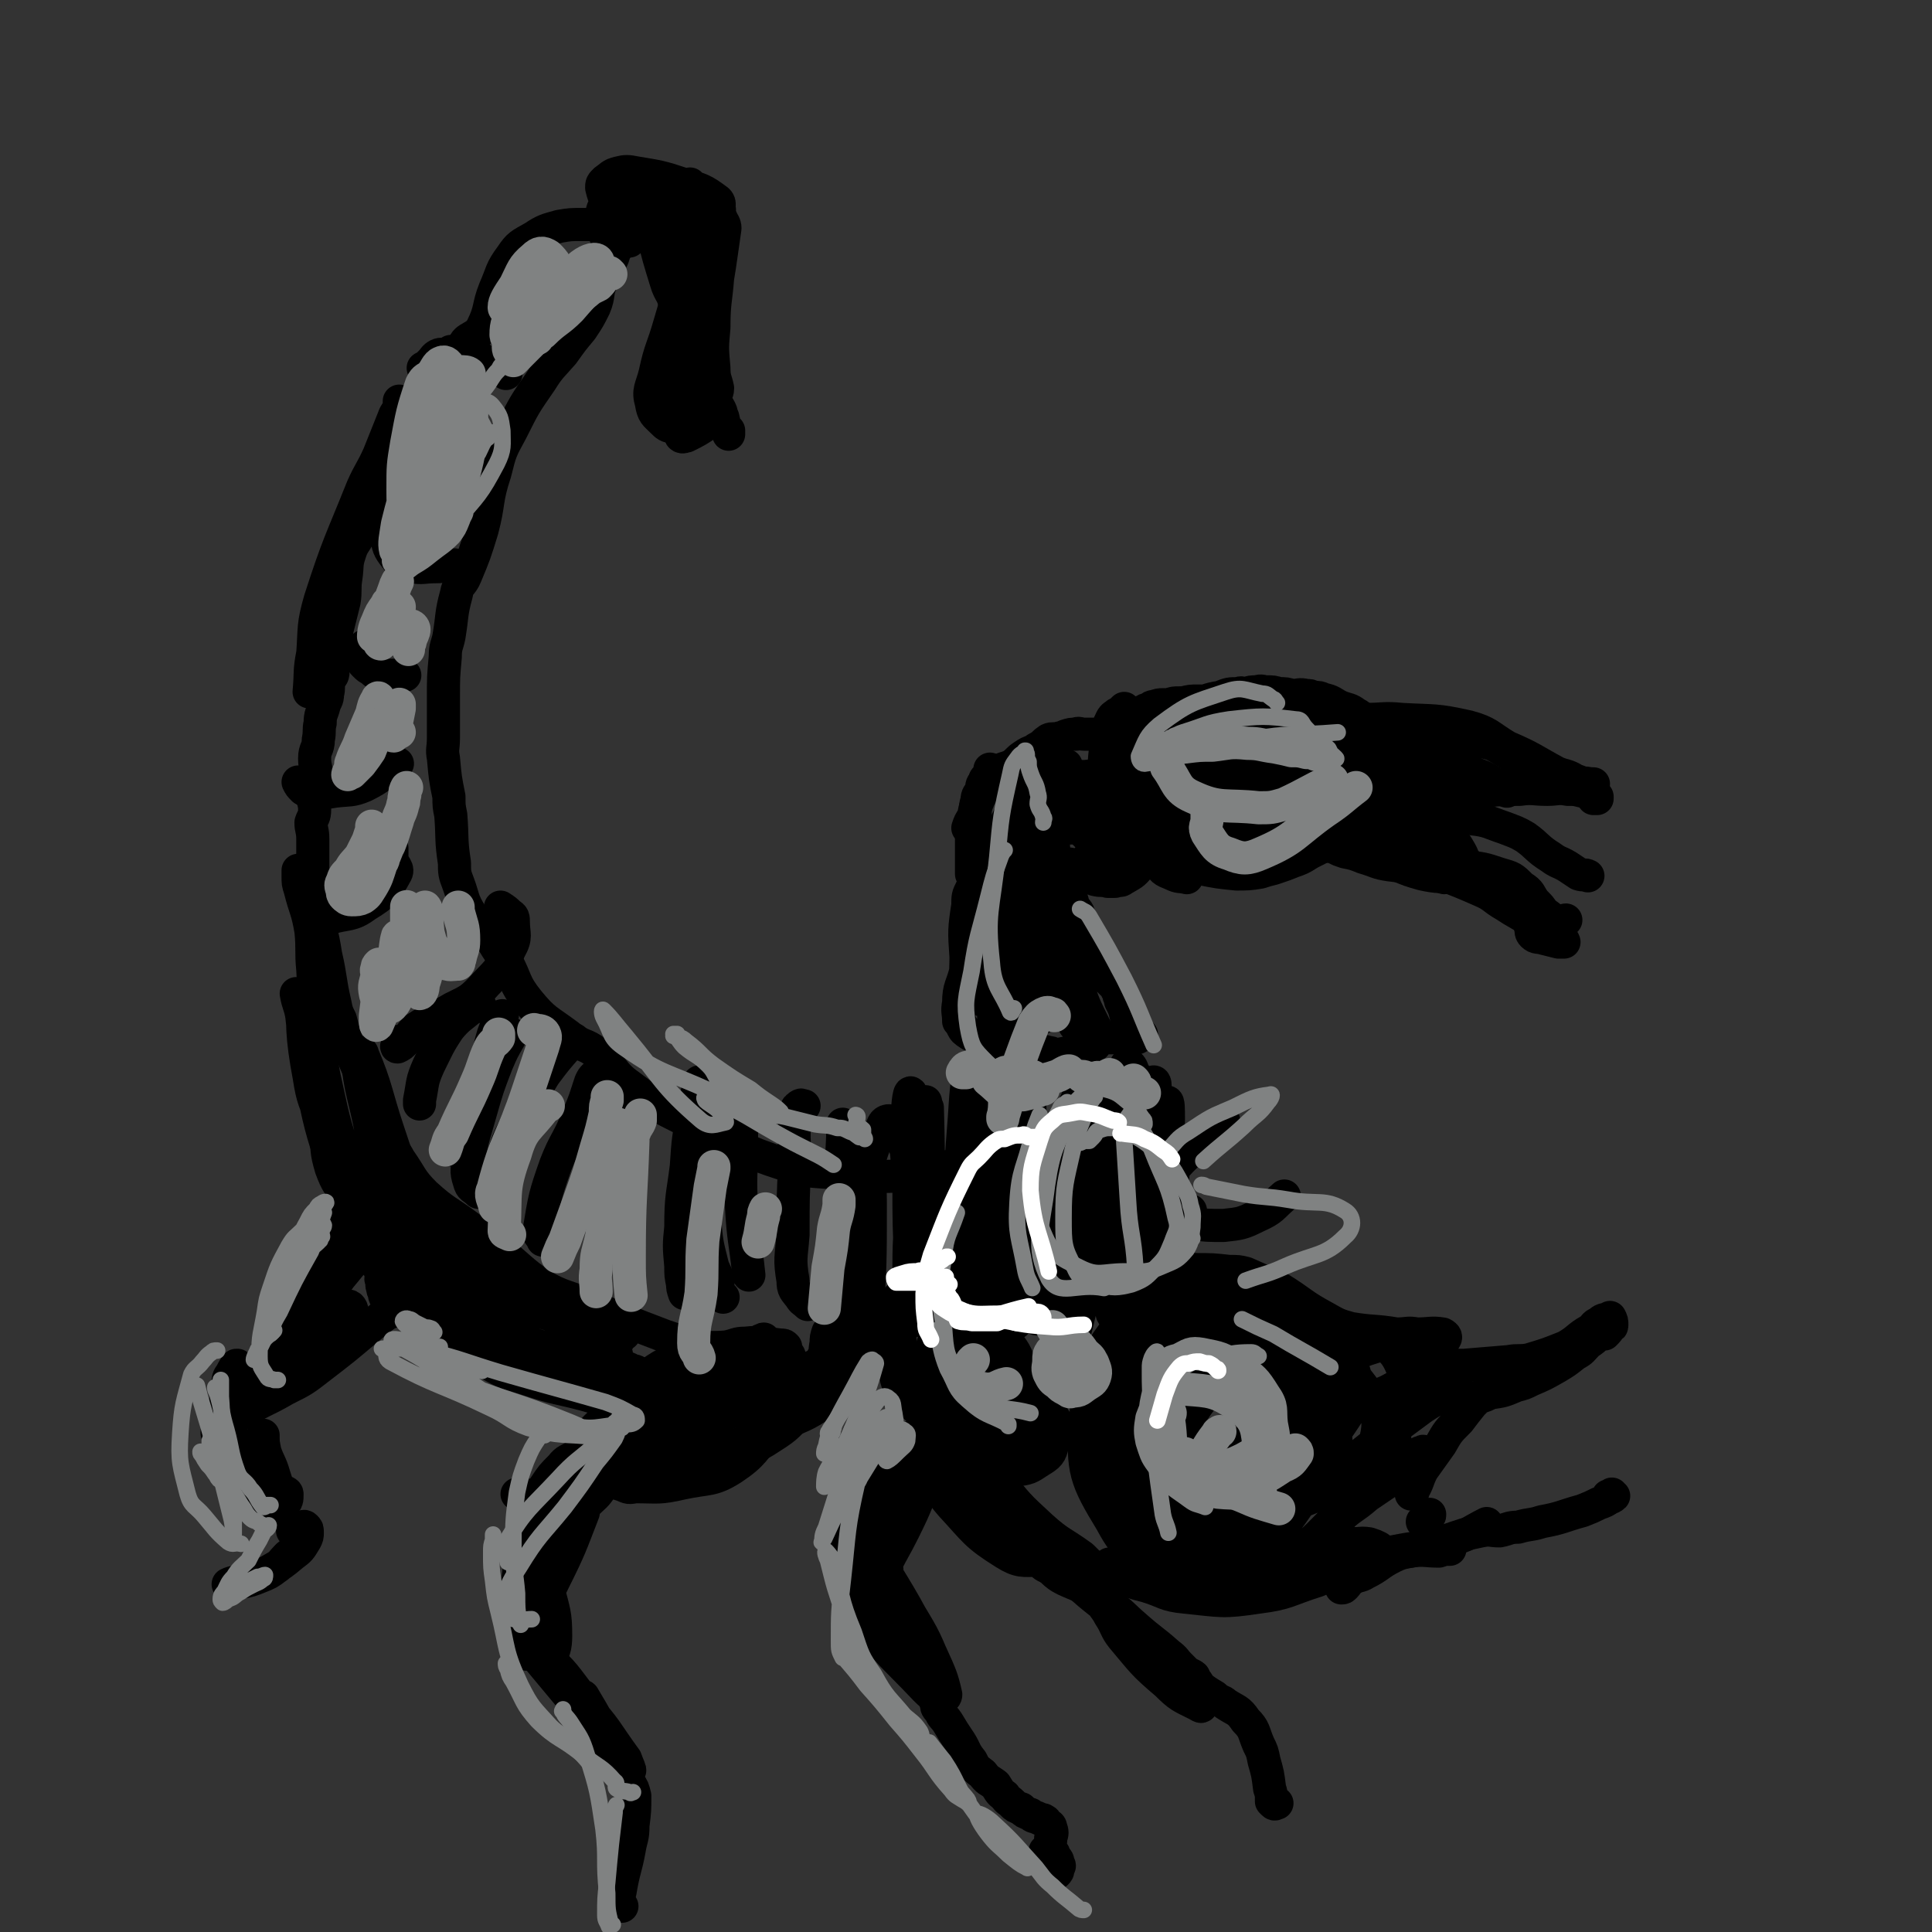 <svg viewBox='0 0 1050 1050' version='1.1' xmlns='http://www.w3.org/2000/svg' xmlns:xlink='http://www.w3.org/1999/xlink'><rect x="0" y="0" width="1050" height="1050" fill="#333333" stroke="none"/><g fill='none' stroke='#000000' stroke-width='18' stroke-linecap='round' stroke-linejoin='round'><path d='M721,391c0,0 0,0 0,0 -1,0 -1,0 -2,0 -1,0 -1,0 -2,0 -1,0 -1,0 -2,0 -2,-1 -2,0 -4,-1 -2,-1 -1,-2 -3,-3 -1,-2 -1,-1 -3,-2 -1,-1 -1,-1 -2,-2 -1,-2 -1,-2 -3,-3 -2,-2 -2,-2 -5,-2 -1,-1 -1,0 -3,0 -3,-1 -3,-1 -6,-1 -1,0 -1,0 -3,0 -3,0 -3,-1 -6,0 -4,0 -4,1 -8,2 -2,0 -2,0 -4,1 -5,0 -5,0 -10,1 -2,0 -2,0 -4,0 -4,0 -4,0 -8,1 -1,0 -1,0 -2,0 -3,0 -3,0 -6,1 -1,0 -1,0 -3,0 -2,0 -2,0 -5,1 -1,0 -1,0 -2,1 -2,1 -2,0 -4,2 -1,1 -1,2 -3,4 -1,1 -1,1 -2,2 -1,2 -1,2 -3,4 0,1 0,1 -1,3 -1,2 -1,2 -2,5 0,1 0,1 0,2 1,3 0,3 1,6 1,2 1,2 3,3 2,2 2,2 6,3 2,0 2,1 4,1 5,0 5,0 10,0 5,0 5,0 11,0 2,0 2,0 5,0 7,0 7,-1 14,0 3,0 3,0 7,1 7,0 7,0 14,1 3,0 3,0 5,0 7,-1 7,-1 13,-1 6,-1 6,-1 11,-2 6,-2 6,-1 11,-3 4,-2 4,-2 7,-4 2,-1 2,-2 2,-3 1,-3 1,-3 0,-5 -1,-3 -1,-3 -4,-5 -3,-3 -3,-4 -7,-5 -4,-3 -5,-2 -10,-3 -2,-1 -2,-2 -5,-2 -7,-2 -7,-2 -14,-3 -6,-2 -6,-2 -12,-3 -7,-1 -7,-1 -14,-1 -7,-1 -7,-1 -15,0 -5,0 -5,0 -10,1 -3,0 -3,0 -7,1 -3,0 -3,0 -6,2 -3,1 -3,1 -6,4 -1,1 -1,1 -2,3 -1,3 -1,3 -3,7 -1,2 -1,2 -2,4 -1,3 -1,3 -2,7 0,3 0,3 0,7 1,1 1,1 1,3 2,2 2,3 4,5 3,2 4,2 8,3 4,1 5,1 10,2 3,0 3,0 7,1 9,0 9,0 19,1 6,0 6,1 12,2 8,0 8,1 17,0 6,-1 6,-1 12,-3 3,-2 3,-1 6,-3 5,-4 5,-5 9,-9 3,-3 3,-3 4,-5 3,-4 4,-4 5,-7 2,-4 1,-4 2,-7 1,-1 2,-1 1,-2 0,-3 0,-4 -2,-6 -1,-2 -1,-2 -3,-3 -5,-3 -5,-4 -11,-5 -5,-2 -5,-1 -10,-2 -9,-2 -8,-2 -17,-3 -4,-1 -4,-1 -8,0 -9,2 -9,2 -17,5 -5,2 -5,2 -9,5 -7,5 -7,5 -13,11 -2,2 -2,2 -4,5 -2,3 -2,3 -5,7 0,1 -1,1 -1,2 1,1 2,2 5,2 4,0 4,-1 8,-2 20,-4 20,-4 39,-8 6,-2 6,-3 13,-3 8,-1 9,0 17,-1 2,0 2,0 3,-1 1,-1 2,-2 1,-2 -4,-2 -5,-2 -11,-2 -6,-1 -6,-1 -13,-1 -18,-2 -18,-3 -36,-4 -14,-1 -14,-1 -29,-1 -3,0 -4,-1 -7,1 -5,3 -5,3 -9,8 -2,4 -2,4 -3,9 0,2 -1,3 0,5 5,4 5,6 12,8 7,2 8,1 16,0 18,-2 18,-3 37,-6 6,-1 6,-1 13,-2 9,-2 9,-2 18,-3 3,-1 3,-1 6,-1 7,-1 7,0 13,0 3,0 3,-1 6,-1 5,-1 6,0 10,-2 3,-1 3,-2 5,-4 1,-1 2,-1 1,-2 0,-3 -1,-3 -3,-5 -2,-3 -2,-4 -4,-6 -1,-2 -1,-2 -3,-3 -4,-3 -4,-2 -9,-4 -4,-2 -4,-3 -9,-4 -2,-1 -2,-1 -5,-1 -2,-1 -2,-1 -4,-1 -4,-1 -4,0 -8,0 -3,-1 -3,-1 -7,-1 -3,-1 -3,-1 -7,-1 -2,0 -2,-1 -5,0 -3,0 -3,0 -6,1 -2,0 -2,-1 -4,0 -5,0 -5,0 -10,2 -7,1 -7,2 -14,4 -4,1 -4,0 -9,1 -4,0 -4,0 -9,1 -2,0 -2,1 -5,2 -3,2 -3,2 -7,4 -2,1 -2,1 -4,3 -1,2 -2,2 -3,5 0,4 0,4 0,8 2,5 1,6 5,10 3,4 4,3 8,7 '/><path d='M616,435c0,0 0,0 0,0 0,0 -1,-1 -1,0 0,0 1,1 1,1 0,1 0,1 1,1 2,2 2,2 4,3 2,1 2,2 4,3 4,1 4,2 9,3 5,1 5,0 9,1 4,1 4,1 8,2 3,1 3,1 6,1 8,-1 8,-1 16,-2 3,0 3,0 7,-1 6,-1 6,-1 12,-2 4,0 4,0 8,-1 9,-3 9,-3 18,-6 4,-2 4,-2 9,-4 5,-2 5,-2 10,-4 '/><path d='M632,451c0,0 0,0 0,0 0,0 0,0 -1,0 -1,0 -1,0 -2,1 -2,0 -2,0 -4,1 -1,0 -1,0 -2,1 0,0 0,0 -1,1 0,1 0,1 0,2 3,2 3,2 6,4 3,1 3,1 5,1 5,0 5,-1 10,-1 9,-1 9,-1 17,-2 9,-2 9,-2 19,-3 7,-1 7,0 14,-1 8,-2 8,-3 15,-5 9,-3 9,-3 17,-6 3,-1 3,-2 5,-3 '/><path d='M623,443c0,0 0,0 0,0 0,0 0,0 -1,1 0,1 0,1 -1,2 0,1 0,1 -1,2 0,1 0,1 0,2 1,1 0,2 1,3 2,1 2,1 5,2 6,2 6,3 13,5 5,1 5,2 11,2 15,0 15,0 31,-1 10,-2 10,-3 21,-5 3,-1 3,-1 5,-1 9,-2 8,-2 16,-4 7,-2 8,-2 14,-3 2,-1 4,-2 3,-1 0,0 -1,1 -3,2 -2,0 -2,0 -4,1 -1,0 -1,1 -3,2 -3,2 -3,2 -7,5 -4,3 -4,3 -10,6 -4,2 -4,3 -10,5 -5,2 -5,2 -11,4 -4,1 -4,1 -7,2 -6,1 -7,1 -13,1 -10,-1 -10,-1 -20,-3 -7,-2 -8,-2 -15,-5 -2,-2 -2,-2 -4,-4 -5,-5 -5,-5 -10,-10 -1,-2 0,-2 -2,-3 -2,-3 -3,-3 -5,-6 -1,-2 0,-2 -1,-4 0,-1 0,-1 -1,-1 0,-1 1,-1 0,-1 -1,-2 -1,-2 -4,-4 -1,-1 -1,-1 -3,-2 -3,-2 -3,-2 -6,-4 0,-1 0,-1 -1,-1 '/><path d='M611,386c0,0 0,0 0,0 0,0 0,-1 -1,0 -1,1 -1,1 -3,2 -1,1 -2,1 -3,3 -1,2 -1,2 -2,5 -1,13 -2,13 -2,26 0,5 1,6 2,11 2,3 1,5 4,7 4,2 6,0 11,0 5,0 5,0 10,0 '/><path d='M611,385c0,0 0,0 0,0 0,0 0,0 0,1 0,5 1,5 0,10 0,10 -2,10 -1,20 1,9 2,9 5,18 3,10 2,10 6,20 3,7 3,8 8,14 3,5 3,5 8,7 4,2 4,1 8,2 '/><path d='M603,400c0,0 0,0 0,0 0,-1 0,-2 -1,-2 -1,0 -1,1 -3,1 -1,0 -1,0 -3,0 -1,0 -1,0 -3,0 -2,0 -2,0 -4,0 -2,0 -3,-1 -4,0 -3,0 -3,0 -6,1 -2,1 -2,1 -3,1 -3,1 -4,0 -6,1 -3,2 -2,2 -5,4 -2,1 -2,1 -3,2 -3,1 -3,1 -6,3 -3,2 -3,3 -6,5 -4,2 -5,1 -8,4 -3,2 -3,3 -5,7 -3,3 -3,3 -5,7 -2,5 -2,5 -3,10 -2,3 -2,3 -3,6 '/><path d='M538,418c0,0 0,0 0,0 0,1 0,1 0,2 -1,1 -1,1 -1,2 -1,1 -2,1 -2,3 -2,2 -1,2 -2,5 -1,2 -2,2 -2,5 -1,3 -1,4 -1,8 -1,3 -1,3 -2,7 0,8 0,8 0,17 0,2 0,2 0,4 0,2 0,3 0,4 0,0 0,-1 0,-1 0,-1 0,-1 0,-2 0,-3 0,-3 0,-5 2,-4 2,-4 5,-6 1,-3 1,-3 4,-4 6,-4 7,-3 14,-5 5,-2 5,-2 10,-3 1,-1 2,0 4,0 3,0 3,-1 7,0 0,0 0,0 0,1 1,1 2,1 1,2 0,3 -1,3 -2,6 -1,3 -1,3 -2,7 0,1 0,1 0,3 1,1 1,2 2,3 1,0 1,-1 1,-1 3,-1 3,0 5,0 1,0 1,0 2,0 2,0 2,-1 3,0 3,1 3,2 5,4 1,0 1,0 2,1 3,1 3,2 6,3 4,1 4,0 7,1 2,0 2,0 4,0 2,-1 3,0 4,-1 5,-3 6,-3 9,-7 4,-4 3,-5 5,-10 3,-7 2,-8 4,-14 2,-5 3,-4 5,-8 2,-2 3,-4 2,-4 -1,-2 -4,-1 -7,0 -7,1 -6,2 -12,5 -14,4 -14,5 -27,9 -5,1 -5,1 -9,1 -1,0 -2,-1 -1,-2 2,-4 2,-5 5,-8 10,-7 11,-6 22,-12 2,-2 3,-1 4,-3 1,-1 1,-3 -1,-3 -7,1 -8,2 -17,5 -6,1 -6,2 -13,3 -10,1 -10,1 -20,0 -4,-1 -6,-2 -8,-4 0,-2 2,-2 4,-3 3,-2 3,-1 5,-2 4,-1 4,-1 8,-2 6,-2 6,-2 11,-3 0,0 1,0 0,0 -3,2 -4,2 -8,5 -2,1 -2,1 -4,3 -2,0 -2,0 -2,2 -1,0 -1,1 -1,1 3,-1 3,-2 6,-2 10,-2 10,-3 20,-3 8,-1 8,-1 16,1 3,0 6,1 5,3 -1,3 -4,4 -8,8 -6,6 -6,5 -11,12 -2,1 -2,2 -3,4 0,2 1,4 2,4 7,0 8,-2 16,-4 4,-2 3,-3 7,-4 4,-2 5,-2 7,-2 1,0 -1,0 -1,1 -6,3 -6,3 -10,7 -5,4 -5,4 -9,9 -1,1 -2,2 -2,2 2,2 3,2 5,2 5,0 5,0 9,-1 3,-1 4,-1 5,-2 1,0 0,0 -1,0 -3,-1 -3,-1 -6,-1 -2,0 -2,0 -5,1 -1,0 0,0 -2,1 -2,0 -3,0 -6,1 -1,0 -1,0 -2,1 -2,1 -2,0 -5,2 -2,1 -1,1 -4,3 -1,0 -1,0 -2,1 -2,1 -2,1 -4,2 0,0 0,0 -1,1 0,1 0,1 -1,3 0,0 0,0 0,1 0,1 0,1 0,3 1,1 1,1 1,2 1,0 0,0 0,1 1,2 2,2 2,4 1,2 1,2 1,5 1,1 2,1 3,3 1,4 1,4 3,8 0,2 1,2 2,4 1,4 1,4 2,8 3,4 3,4 6,9 0,1 1,1 1,3 2,2 1,2 2,4 2,2 2,2 4,4 1,2 1,2 2,4 0,2 1,2 1,4 2,4 2,4 3,8 1,1 1,1 2,3 1,1 1,1 2,3 1,1 2,1 2,2 1,1 1,1 1,2 1,0 2,0 1,1 0,0 -1,0 -2,1 -2,0 -2,0 -4,0 -1,0 -1,0 -2,0 -2,0 -2,0 -4,0 -2,0 -2,0 -5,0 -2,0 -2,-1 -4,0 -1,0 -1,0 -2,1 0,0 0,-1 -1,0 0,0 0,0 -1,1 0,0 0,0 0,1 0,0 1,0 0,1 0,0 -1,0 -2,1 0,0 0,0 -1,1 -1,0 -1,0 -3,1 -1,0 -1,-1 -2,0 -2,0 -2,0 -5,1 -4,0 -4,1 -8,1 -2,0 -2,-1 -4,-1 -4,-1 -4,-1 -7,-2 -7,-3 -6,-4 -13,-5 -7,-2 -7,-2 -14,-2 -3,-1 -3,0 -5,0 -2,-1 -3,0 -4,-1 -3,-2 -3,-2 -4,-4 -1,-2 -1,-2 -2,-3 0,-5 -1,-5 0,-10 0,-9 2,-9 4,-18 1,-8 0,-8 0,-16 1,-4 1,-4 1,-7 1,-5 1,-5 3,-9 0,-4 1,-4 2,-7 0,-3 0,-3 0,-5 1,-1 1,-1 0,-1 0,-1 0,0 -1,0 -1,0 -1,0 -2,1 -2,4 -2,4 -2,9 -2,13 -2,14 -1,28 0,9 -1,9 2,18 0,3 2,3 4,5 1,0 2,0 2,-1 4,-10 4,-10 6,-20 3,-11 2,-11 5,-22 3,-15 3,-15 6,-29 1,-2 3,-6 2,-4 0,8 -2,11 -4,23 -4,29 -5,29 -8,59 0,8 0,9 3,17 0,2 2,2 4,2 1,-1 0,-2 0,-4 1,-18 1,-18 0,-36 0,-13 0,-13 -1,-27 0,-9 0,-9 0,-17 1,-1 1,-1 1,0 2,4 2,4 3,9 3,23 2,23 7,46 1,5 1,5 4,10 1,2 2,4 3,5 2,0 3,-2 2,-3 0,-14 -2,-14 -4,-28 0,-8 0,-8 0,-17 1,-5 0,-5 1,-9 1,-2 2,-4 2,-2 4,12 3,15 6,29 2,9 2,9 5,17 4,8 4,8 8,16 1,1 2,1 2,1 1,-1 2,-1 1,-2 -2,-12 -3,-12 -6,-24 -2,-10 -2,-10 -4,-20 -1,-8 -1,-8 -2,-15 0,-1 1,-3 1,-2 3,9 2,10 5,21 2,10 2,10 5,20 2,9 2,9 6,18 0,1 0,1 0,2 0,0 0,0 0,0 -1,-3 0,-3 -2,-5 -1,-4 -2,-4 -3,-8 -4,-7 -4,-7 -6,-15 -3,-6 -3,-10 -4,-13 0,-1 2,2 2,4 3,7 3,8 6,15 4,12 4,12 10,24 0,2 1,2 2,4 0,0 0,1 -1,1 -5,-9 -5,-10 -11,-19 -5,-8 -6,-8 -11,-16 -5,-9 -6,-9 -11,-19 -1,-3 -2,-6 -1,-7 2,0 3,3 5,6 '/><path d='M612,579c0,0 0,0 0,0 1,0 1,-1 2,0 1,1 1,1 2,4 3,4 3,4 5,9 '/><path d='M437,601c0,0 0,0 0,0 -1,0 -2,-1 -2,0 -1,0 -1,0 -1,1 -1,0 -1,0 -1,1 -1,2 -1,3 -1,6 -1,11 0,11 0,22 -1,20 -1,20 -1,40 -1,13 -2,13 0,25 0,5 1,5 4,9 1,2 2,2 4,4 '/><path d='M403,611c0,0 0,0 0,0 0,2 0,2 0,4 0,3 0,3 0,6 0,18 -1,18 0,35 1,18 2,18 4,37 '/><path d='M386,603c0,0 0,0 0,0 -1,2 -2,1 -2,4 -2,9 -2,9 -2,19 0,18 -1,18 1,37 1,12 1,12 4,24 1,4 2,4 3,8 1,3 -1,4 0,7 1,2 1,1 3,3 '/><path d='M380,588c0,0 0,0 0,0 0,1 0,1 0,2 -2,7 -2,7 -3,14 -3,15 -3,15 -4,30 -2,16 -3,16 -3,33 -1,10 -1,10 0,21 0,5 0,5 1,10 0,2 0,2 1,5 '/><path d='M352,601c0,0 0,0 0,0 -2,1 -2,1 -3,3 -4,7 -4,7 -7,15 -2,8 -2,8 -3,17 -1,9 -2,9 -1,18 0,10 1,10 2,19 0,2 1,2 1,3 '/><path d='M337,594c0,0 0,0 0,0 0,0 0,0 0,1 -1,2 -2,2 -2,4 -3,8 -3,8 -5,17 -1,9 -1,9 -1,19 -1,13 -1,13 -1,27 0,5 0,5 1,9 0,2 0,3 1,4 0,0 1,0 2,0 '/><path d='M323,585c0,0 0,0 0,0 -1,1 -1,1 -2,3 -3,9 -3,10 -7,19 -5,13 -7,13 -12,26 -6,17 -6,18 -9,36 -1,2 1,2 2,5 '/><path d='M312,565c0,0 0,0 0,0 -2,1 -2,1 -3,3 -7,8 -7,8 -13,16 -9,15 -10,14 -17,30 -5,10 -4,10 -7,21 0,4 0,4 0,7 '/><path d='M278,562c0,0 0,0 0,0 -1,1 -1,1 -1,2 -4,7 -4,7 -7,14 -5,13 -5,13 -9,27 -3,11 -4,12 -6,24 -1,6 -2,7 0,13 1,4 2,3 5,6 '/><path d='M273,552c0,0 0,0 0,0 -1,1 -1,1 -2,3 -3,7 -3,7 -5,15 -3,11 -2,12 -6,23 -4,12 -5,11 -11,23 -1,4 -1,4 -3,9 '/><path d='M261,547c0,0 0,0 0,0 -2,0 -3,0 -5,1 -6,5 -7,5 -12,11 -6,9 -6,10 -11,20 -4,9 -3,9 -5,19 0,1 0,1 0,2 '/><path d='M260,545c0,0 0,0 0,0 0,0 0,0 0,1 '/><path d='M216,566c0,0 0,0 0,0 0,1 0,1 0,2 0,0 -1,1 0,1 2,-1 2,-1 4,-3 3,-3 3,-4 6,-7 9,-6 10,-5 20,-11 8,-4 9,-4 15,-10 9,-10 11,-10 16,-22 4,-7 2,-8 2,-15 0,-2 0,-3 -2,-4 -2,-2 -2,-2 -5,-4 '/><path d='M177,493c0,0 0,0 0,0 -1,0 -1,0 -2,1 -1,1 -1,1 -2,3 -1,0 -1,1 -1,2 0,1 0,2 1,2 2,0 3,-1 6,-2 10,-3 12,-1 20,-7 10,-6 11,-8 16,-17 2,-3 -1,-4 -2,-8 0,-3 0,-3 0,-6 '/><path d='M162,425c0,0 0,0 0,0 1,2 1,2 3,4 2,1 2,2 5,2 6,0 6,0 12,-1 8,-1 9,0 16,-3 10,-5 9,-6 18,-12 0,0 0,0 0,0 '/><path d='M199,351c0,0 0,0 0,0 -1,0 -1,0 -2,1 0,1 -1,1 -1,3 0,1 0,1 1,3 0,2 0,2 1,3 2,2 2,2 4,3 2,2 2,2 5,3 2,1 2,0 5,0 4,0 4,0 8,0 '/><path d='M213,266c0,0 0,0 0,0 -1,0 -1,-1 -1,0 -1,1 -2,1 -2,3 -1,3 -1,3 -1,6 0,8 -1,8 1,16 1,6 1,7 5,12 3,4 4,4 9,5 6,1 6,0 13,0 5,0 5,-1 10,-1 '/><path d='M324,122c0,0 0,0 0,0 -1,0 -1,0 -2,0 -3,0 -3,0 -5,0 -7,0 -7,0 -13,1 -7,2 -8,2 -14,6 -7,4 -8,4 -12,10 -6,8 -5,9 -9,18 -4,10 -2,11 -7,21 -3,6 -9,5 -10,10 0,3 4,4 8,6 7,5 7,4 15,9 '/><path d='M245,191c0,0 0,0 0,0 -1,1 -1,1 -2,1 -2,1 -3,0 -5,1 -2,1 -2,2 -4,4 -2,2 -2,2 -4,3 '/><path d='M217,218c0,0 0,0 0,0 0,1 0,1 0,3 -1,3 -2,3 -3,6 -4,10 -4,10 -8,20 -4,9 -5,9 -9,18 -12,30 -13,30 -23,61 -4,14 -3,15 -4,29 -2,10 -1,10 -2,21 '/><path d='M210,242c0,0 0,0 0,0 0,1 0,1 0,3 -1,2 -2,2 -3,5 -2,3 -2,3 -4,7 -2,8 -2,9 -4,18 -2,6 0,7 -3,13 -2,7 -4,6 -6,13 -2,6 -1,6 -2,13 -1,6 0,7 -1,13 -2,8 -2,8 -4,16 -1,6 -1,6 -1,12 -1,5 0,5 -1,10 0,3 -1,2 -2,5 -1,3 0,4 -1,7 0,4 -1,3 -2,7 -1,4 -2,4 -2,9 -1,4 0,4 -1,9 0,5 -2,5 -2,10 0,5 1,5 1,9 0,3 0,3 0,6 -1,3 -1,3 -2,5 0,4 1,4 1,8 0,4 -1,4 -2,7 0,4 1,4 1,9 0,10 0,10 0,19 1,9 1,9 2,18 2,13 3,13 5,26 3,13 2,13 5,26 1,5 1,5 3,9 2,8 2,8 5,16 3,7 3,7 6,14 2,4 2,4 4,7 3,8 3,8 6,16 3,8 3,8 6,15 2,4 3,4 5,8 7,10 6,11 14,19 11,10 12,9 24,18 7,6 7,6 15,12 13,10 12,11 25,20 11,6 12,5 24,10 21,9 21,9 42,17 23,8 23,7 46,16 2,1 2,1 5,3 '/><path d='M162,473c0,0 0,0 0,0 0,1 0,1 0,3 0,4 0,4 1,7 3,12 4,11 6,23 1,10 0,11 1,21 1,17 0,17 2,34 1,11 2,11 3,22 2,16 0,16 2,31 1,11 0,11 3,21 3,8 4,9 9,15 5,6 6,7 13,11 2,1 2,-1 5,-2 '/><path d='M161,540c0,0 0,0 0,0 1,6 2,6 3,12 2,17 1,18 5,35 5,24 5,25 13,49 2,5 3,4 7,8 3,4 4,4 7,6 0,1 -1,1 -2,1 0,0 0,0 0,0 -4,-9 -4,-9 -8,-18 -5,-11 -6,-11 -10,-22 -5,-13 -6,-13 -8,-26 -4,-21 -4,-31 -3,-43 1,-3 6,6 7,13 4,16 1,17 5,34 5,23 5,23 13,46 6,16 7,19 14,30 1,2 1,-2 3,-4 1,-2 2,-2 2,-4 -2,-21 -3,-21 -7,-41 -4,-21 -6,-22 -8,-42 0,-2 3,-3 3,-1 8,19 7,21 14,42 2,6 2,6 4,12 '/><path d='M342,131c0,0 0,0 0,0 -2,0 -2,-1 -3,0 -2,1 -2,1 -3,3 -2,2 -2,3 -3,6 -3,6 -4,6 -6,13 -3,6 -1,7 -4,14 -3,6 -3,6 -7,12 -5,6 -5,6 -10,13 -6,7 -7,7 -12,15 -9,13 -9,13 -16,27 -6,11 -6,11 -9,23 -5,15 -3,16 -7,31 -4,13 -4,13 -9,25 -2,5 -4,4 -5,10 -3,11 -2,11 -4,23 -1,5 -2,5 -2,11 -1,11 -1,11 -1,22 0,11 0,11 0,22 0,6 -1,6 0,11 1,11 1,11 3,21 0,5 0,5 1,10 1,13 0,13 2,26 0,5 0,6 2,11 3,8 2,9 7,17 5,8 6,8 12,15 3,5 3,5 7,10 6,11 4,12 12,22 9,11 10,10 22,19 7,6 9,4 15,9 10,8 8,11 18,18 17,13 18,12 37,22 23,11 23,13 48,21 15,5 16,3 31,5 15,1 16,2 31,1 13,-1 13,-3 26,-5 '/><path d='M332,127c0,0 0,0 0,0 -1,0 -1,0 -1,0 -1,0 -2,1 -2,1 0,0 1,-1 1,-2 0,0 -1,0 0,-1 2,-2 2,-2 4,-5 2,-2 2,-3 5,-4 7,-4 7,-4 15,-7 5,-2 6,-2 11,-2 4,1 4,1 8,3 3,2 5,2 6,6 1,3 -1,4 -2,8 -2,9 -1,9 -3,18 -5,17 -5,17 -10,34 -4,14 -5,13 -8,27 -2,8 -4,9 -2,16 1,6 2,6 6,10 2,2 3,3 6,3 5,0 6,-1 11,-2 7,-1 7,-1 13,-3 '/><path d='M396,236c0,0 0,0 0,0 0,-1 0,-1 0,-2 -1,-1 -1,-1 -2,-2 -1,-1 0,-2 -1,-4 0,-1 0,-1 -1,-3 0,-1 0,-1 -1,-3 -1,-2 -2,-2 -2,-4 -1,-3 1,-4 1,-7 -1,-5 -2,-5 -2,-11 -1,-11 -1,-11 0,-22 0,-14 1,-14 2,-27 1,-6 1,-6 2,-13 1,-7 1,-7 2,-14 0,-2 -1,-3 -2,-5 0,-1 -1,-1 -2,-1 0,0 -1,0 -1,0 0,-1 1,-1 1,-2 1,-1 1,-1 1,-2 -1,-1 -1,-1 -2,-2 -2,-1 -2,-1 -4,-1 -8,2 -8,2 -16,4 -7,2 -7,2 -15,3 -1,0 -1,0 -1,-1 -1,-1 -1,-2 0,-3 0,-2 1,-2 3,-3 4,-3 4,-3 9,-6 4,-2 4,-2 8,-4 1,0 2,-1 2,-1 -1,1 -3,2 -5,4 -3,2 -3,1 -5,3 -1,1 -2,0 -2,1 -1,1 0,2 1,2 4,3 5,1 9,4 5,3 7,2 9,7 5,10 5,11 6,21 0,12 -2,12 -4,24 -3,19 -3,19 -7,37 -1,6 -1,6 -4,11 -2,6 -3,6 -6,11 0,1 0,1 0,1 1,-2 1,-2 2,-4 4,-7 5,-6 7,-14 4,-10 4,-11 6,-22 1,-2 1,-2 1,-5 0,-3 0,-5 0,-6 -1,-1 -2,0 -3,2 -3,9 -3,10 -4,19 -1,11 0,11 0,21 0,1 0,3 1,3 0,0 0,-1 0,-2 -1,-2 0,-2 -1,-4 -1,-7 -2,-7 -3,-13 -2,-5 -2,-5 -3,-10 0,-1 0,-1 0,-2 -1,-4 -1,-4 -1,-7 -1,-8 0,-8 -2,-15 -1,-8 -3,-7 -5,-14 -4,-13 -4,-13 -7,-25 -1,-4 -1,-4 -1,-8 -1,-2 0,-3 0,-5 0,0 -1,1 0,1 2,7 2,7 6,14 7,14 7,15 15,28 4,6 5,6 10,10 1,1 2,1 2,1 0,-1 0,-2 -1,-4 -6,-10 -6,-9 -12,-19 -4,-9 -4,-9 -8,-19 -1,-1 -1,-2 -1,-4 0,-1 0,-1 0,-2 2,-2 2,-1 4,-3 0,-1 1,-1 1,-2 0,-1 0,-3 -1,-3 -5,0 -6,1 -11,2 -9,1 -9,3 -17,4 -2,0 -2,-1 -4,-3 -4,-3 -4,-3 -7,-6 -2,-4 -2,-4 -3,-8 0,-2 0,-2 2,-4 3,-2 3,-3 7,-4 4,-1 5,-1 10,0 12,2 13,2 25,6 10,3 11,3 19,9 2,2 0,4 0,7 0,4 0,4 0,9 0,2 0,2 -1,3 -1,2 -1,3 -3,3 -1,0 -1,-1 -1,-2 -1,0 0,0 0,-1 0,-2 0,-2 0,-5 -1,-3 0,-3 -2,-6 -2,-2 -2,-2 -5,-4 -7,-5 -7,-6 -14,-8 -11,-4 -12,-5 -22,-5 -4,0 -4,2 -7,5 -4,4 -5,4 -7,8 -1,2 -1,4 0,4 4,2 5,1 11,1 6,-1 6,-3 12,-3 11,0 13,-1 22,3 7,3 9,5 11,11 1,3 -3,4 -4,8 -3,5 -2,5 -4,10 0,1 0,2 -1,2 -3,0 -4,-1 -6,-3 -4,-3 -5,-3 -7,-7 0,-1 1,-2 2,-3 3,-1 3,-1 6,0 2,1 3,1 4,4 4,10 5,11 6,22 0,13 -3,13 -5,26 -1,8 -1,8 -2,16 -2,11 -3,11 -4,23 0,5 0,6 1,10 1,1 2,0 3,0 6,-3 6,-3 12,-7 3,-1 2,-2 5,-4 '/><path d='M211,662c0,0 0,0 0,0 0,0 0,0 0,1 0,1 0,1 0,1 -1,0 -1,-1 -2,0 0,0 0,1 -1,1 -1,0 -1,0 -2,0 -2,-1 -2,0 -4,0 -3,-1 -3,-2 -6,-3 -2,-1 -2,-1 -5,-1 -2,0 -2,0 -5,1 -5,2 -5,2 -9,5 -5,4 -6,4 -10,9 -4,6 -4,6 -7,13 -4,9 -3,10 -6,20 -6,16 -6,16 -11,32 -2,8 -1,8 -4,16 -1,2 -1,2 -3,4 0,0 -1,0 -1,0 1,-1 2,-1 4,-3 2,-2 2,-3 3,-5 3,-5 3,-6 6,-10 6,-8 6,-8 11,-16 '/><path d='M148,746c0,0 0,0 0,0 0,0 0,0 0,1 0,1 0,1 0,1 1,0 2,-1 3,-2 2,-4 1,-4 3,-8 6,-10 7,-10 14,-20 8,-12 8,-12 17,-24 9,-11 9,-11 19,-20 6,-6 8,-4 14,-10 2,-1 1,-2 2,-4 1,-2 1,-3 1,-5 0,-1 -1,0 -1,0 -2,-1 -2,-2 -3,-2 -2,0 -2,1 -4,2 -4,4 -5,4 -9,8 -11,15 -10,16 -20,32 -11,16 -11,16 -22,33 -3,6 -3,6 -6,12 -1,1 -2,2 -2,2 -1,0 -1,-1 -1,-2 0,-1 2,-1 2,-2 2,-3 1,-4 3,-7 6,-12 6,-12 12,-24 8,-16 8,-16 17,-33 1,-4 2,-5 3,-7 0,-1 -1,0 -2,1 -2,1 -2,0 -5,2 -3,2 -3,2 -6,5 -11,17 -11,17 -21,36 -6,12 -5,13 -10,26 -1,0 0,1 0,2 '/><path d='M129,742c0,0 0,0 0,0 -1,0 -1,0 -1,1 -1,1 -1,1 -2,3 -1,2 -2,2 -2,5 -1,9 -2,9 -1,19 1,12 1,12 4,24 2,8 2,8 6,15 4,6 5,7 11,12 1,1 2,0 4,-1 3,0 4,0 6,-3 2,-1 2,-2 2,-5 0,-1 -1,-1 -3,-2 -2,0 -3,0 -5,0 -1,0 -1,1 -2,0 -3,0 -4,1 -5,-1 -3,-2 -2,-4 -4,-8 -2,-3 -3,-2 -3,-6 -1,-4 -1,-6 0,-9 1,-1 2,0 4,2 2,1 2,2 4,5 4,7 4,8 8,16 1,2 1,2 2,5 0,0 1,1 1,0 -2,-5 -2,-6 -4,-12 -2,-7 -3,-7 -5,-13 -1,-5 -1,-5 -1,-9 '/><path d='M159,844c0,0 0,0 0,0 -2,1 -2,1 -3,2 -3,3 -3,4 -6,6 -4,3 -4,3 -9,5 -5,2 -5,2 -10,3 -2,0 -2,0 -4,0 -1,0 -3,1 -3,1 0,0 2,0 3,-1 3,0 3,0 6,-1 7,-2 7,-2 13,-5 7,-4 7,-4 13,-9 4,-3 4,-3 7,-8 1,-2 1,-2 1,-4 0,-2 0,-2 -1,-3 -1,-1 -1,0 -2,0 -2,1 -2,1 -4,2 -1,0 -1,0 -1,0 '/><path d='M313,791c0,0 0,0 0,0 -4,3 -5,2 -8,6 -5,5 -5,5 -9,11 -4,9 -3,9 -7,18 -3,6 -4,6 -5,13 -3,24 -4,25 -3,50 0,3 2,3 5,5 5,3 7,7 12,6 3,-1 4,-5 4,-11 0,-12 -1,-13 -4,-25 -2,-6 -4,-5 -7,-10 -4,-8 -6,-8 -6,-16 -1,-7 0,-9 5,-15 6,-7 8,-6 17,-11 5,-2 6,-1 11,-3 4,0 4,-1 8,-1 0,-1 1,0 1,0 -3,5 -4,5 -8,9 -12,15 -12,15 -23,29 -4,6 -4,6 -8,12 -2,4 -2,4 -4,8 0,1 -1,1 -1,1 2,-2 4,-2 6,-5 11,-21 11,-21 21,-42 7,-15 7,-15 12,-30 0,0 0,-2 -1,-1 -2,3 -2,5 -4,10 -10,27 -10,27 -21,55 -8,18 -9,21 -16,37 0,1 1,-1 2,-3 3,-4 3,-4 6,-9 7,-12 7,-12 13,-24 10,-21 9,-21 19,-43 2,-2 2,-3 3,-5 0,0 0,1 0,2 -7,12 -7,12 -13,25 -8,14 -7,14 -15,28 0,1 -1,2 -1,2 0,0 1,-1 1,-2 8,-14 8,-14 15,-28 3,-6 2,-7 5,-12 0,-1 2,-1 2,0 -7,18 -7,19 -16,37 -4,9 -6,8 -11,16 -2,2 -2,3 -4,5 0,0 0,0 0,0 '/><path d='M286,899c0,0 0,0 0,0 0,0 -1,0 0,-1 1,-1 1,-3 3,-3 2,0 3,1 5,3 11,10 11,10 20,22 13,17 11,18 22,35 3,4 5,7 6,7 1,1 -1,-3 -2,-6 -11,-15 -10,-16 -23,-30 -17,-20 -21,-21 -36,-37 -1,-1 2,1 3,2 3,2 2,3 4,5 10,12 10,12 20,24 9,11 9,11 17,23 5,5 5,8 8,11 1,1 0,-1 0,-2 -6,-10 -6,-10 -12,-20 -2,-5 -3,-4 -5,-9 0,0 0,-2 1,-1 4,7 5,8 9,16 9,15 9,15 16,31 2,3 2,3 3,7 0,8 0,8 -1,16 0,7 -1,7 -2,13 -2,11 -3,11 -5,23 -1,4 0,4 0,8 0,0 0,0 0,0 0,0 0,0 1,0 '/><path d='M458,849c0,0 0,0 0,0 0,2 0,2 1,3 1,4 0,4 2,8 3,10 1,11 8,20 15,20 16,19 34,38 3,3 3,3 7,4 1,1 4,1 4,-1 -2,-9 -3,-11 -8,-22 -14,-27 -14,-27 -30,-53 -3,-6 -5,-7 -9,-10 0,0 -1,1 0,3 3,11 2,12 8,23 5,11 6,10 13,20 7,12 7,13 16,24 1,1 1,1 3,0 1,0 2,-1 1,-2 -6,-15 -7,-16 -16,-31 -8,-13 -8,-13 -18,-25 0,0 -1,-1 -1,0 -1,2 -2,3 0,7 2,8 3,8 7,16 7,12 7,14 15,25 0,1 2,-1 2,-2 -2,-3 -2,-4 -5,-7 -10,-13 -10,-14 -21,-25 -2,-2 -5,-3 -7,-1 -1,0 1,2 3,5 5,6 6,6 12,12 '/><path d='M508,915c0,0 0,0 0,0 -1,1 -1,1 -1,1 -1,1 -1,2 0,3 0,1 0,1 1,3 0,2 0,2 1,4 0,2 0,2 2,4 1,3 2,3 4,6 3,5 3,5 7,11 3,5 2,5 6,10 2,4 2,4 6,7 3,4 3,3 7,6 2,3 2,4 5,6 2,3 2,2 4,4 2,2 2,2 5,3 2,2 2,2 5,3 2,2 2,1 4,2 2,1 2,1 3,1 2,1 1,1 2,2 1,1 2,1 2,2 1,3 1,3 0,6 0,3 0,3 -1,5 0,1 0,1 -1,1 0,1 1,1 0,1 0,1 0,0 -1,0 0,1 0,1 0,1 1,0 1,0 1,-1 1,0 2,0 2,0 2,1 2,2 2,3 2,2 2,2 2,4 1,1 1,1 0,2 0,2 0,2 -1,3 '/><path d='M482,853c0,0 0,0 0,0 -1,0 -1,0 -2,0 0,0 -1,1 -1,0 0,-1 1,-1 2,-2 5,-10 5,-9 10,-19 8,-16 7,-16 14,-32 5,-10 5,-10 9,-20 3,-6 2,-6 4,-12 1,-3 2,-4 2,-6 0,0 -1,1 -1,2 -3,2 -3,1 -4,4 -11,17 -10,18 -20,35 -9,15 -10,15 -19,30 -1,2 -2,4 -1,3 8,-11 10,-12 17,-26 8,-14 9,-17 13,-31 0,-1 -2,-1 -4,0 -5,2 -6,1 -9,5 -17,25 -16,27 -31,54 -3,6 -3,6 -5,13 '/><path d='M281,812c0,0 0,0 0,0 2,1 2,2 4,1 15,-2 16,0 31,-5 22,-9 21,-12 43,-24 15,-8 16,-7 31,-15 12,-6 12,-7 25,-13 13,-7 13,-6 26,-13 9,-4 11,-2 17,-8 3,-3 1,-5 2,-9 1,-4 1,-4 2,-7 '/><path d='M334,793c0,0 0,0 0,0 -1,0 -2,0 -2,1 -1,3 -1,3 -1,7 0,2 0,2 1,3 2,2 3,2 6,3 3,1 3,2 7,1 13,0 13,1 26,-2 14,-3 16,-1 27,-8 12,-8 11,-10 21,-21 11,-11 11,-11 21,-24 5,-6 4,-7 7,-15 2,-3 1,-4 2,-8 0,-3 0,-3 1,-6 '/><path d='M336,784c0,0 0,0 0,0 0,0 0,0 0,1 0,2 -1,2 0,4 1,2 0,3 3,4 3,2 4,2 7,1 14,0 14,1 27,-2 16,-3 16,-3 31,-8 10,-4 10,-5 19,-9 13,-6 14,-5 25,-13 8,-5 8,-7 12,-15 2,-3 1,-4 1,-7 0,-4 0,-4 0,-7 '/><path d='M335,789c0,0 0,0 0,0 -2,1 -2,1 -3,2 -2,3 -2,3 -4,5 -2,2 -2,3 -4,3 -1,0 -2,0 -3,-2 -1,-2 -1,-3 0,-5 3,-10 2,-11 7,-19 6,-11 7,-12 17,-20 14,-11 14,-11 31,-18 8,-4 9,-2 19,-3 5,-1 5,-2 10,-2 10,-1 10,0 19,1 2,0 2,0 3,1 0,0 0,0 0,0 -3,0 -3,-1 -7,0 -5,0 -5,0 -11,1 -7,1 -8,0 -15,3 -19,6 -20,5 -38,15 -15,8 -15,9 -28,21 -7,6 -7,7 -12,14 0,1 1,1 2,1 4,-1 5,0 8,-1 28,-14 27,-15 54,-29 21,-10 21,-10 43,-19 2,-1 3,-1 5,-1 1,-1 1,0 1,0 -3,3 -4,3 -9,5 -23,13 -23,14 -48,26 -15,8 -18,9 -32,14 -1,0 0,-3 1,-4 17,-12 18,-12 35,-23 12,-9 12,-9 25,-18 7,-5 11,-7 14,-9 1,-1 -3,1 -6,3 -20,15 -21,14 -39,31 -14,12 -20,15 -25,26 -2,4 6,4 11,3 17,-7 17,-10 33,-19 23,-14 22,-16 46,-26 5,-3 9,-3 12,-1 1,1 -1,5 -4,7 -11,10 -13,8 -24,18 -9,8 -15,13 -16,18 0,2 8,-2 13,-5 11,-7 11,-7 19,-16 11,-11 9,-12 19,-23 '/><path d='M331,758c0,0 0,0 0,0 1,0 1,0 2,0 1,0 1,0 3,0 '/><path d='M333,764c0,0 0,0 0,0 -1,-1 -1,-1 -2,-2 -6,-2 -6,-2 -13,-4 -15,-4 -15,-3 -30,-8 -12,-4 -13,-3 -24,-10 -22,-14 -23,-14 -42,-32 -9,-7 -7,-9 -15,-18 -4,-5 -11,-11 -9,-10 2,1 8,7 17,15 16,14 15,15 32,27 13,9 14,9 28,15 12,5 12,4 25,7 14,2 14,0 28,3 5,0 5,1 10,3 3,0 3,1 6,1 1,0 1,-1 2,-1 1,-2 1,-2 1,-3 -1,-2 -2,-2 -3,-2 -4,-2 -4,-2 -8,-3 -33,-11 -37,-4 -65,-21 -28,-17 -25,-23 -48,-48 -9,-9 -8,-10 -16,-20 0,-1 0,-1 0,-1 0,-1 0,-1 1,0 25,18 24,20 50,36 29,17 29,17 59,30 10,5 14,4 22,7 1,0 -2,0 -3,0 -31,-9 -32,-8 -61,-19 -16,-6 -16,-6 -31,-16 -17,-11 -16,-13 -33,-26 -1,-1 -2,-1 -1,0 9,10 8,12 20,21 31,26 30,31 65,49 16,8 18,2 37,3 1,0 3,-1 3,-1 -3,-4 -5,-4 -10,-7 -33,-20 -35,-17 -67,-38 -11,-8 -10,-9 -20,-20 -3,-4 -8,-10 -5,-8 16,10 21,16 43,32 15,11 14,12 30,22 13,7 14,7 28,12 1,0 3,-1 2,-1 -26,-15 -28,-15 -55,-30 -19,-10 -20,-10 -37,-22 -10,-8 -10,-9 -19,-17 '/><path d='M215,695c0,0 0,0 0,0 -1,0 -1,0 -2,0 -1,-1 -1,-1 -2,-1 -1,0 -1,1 -2,1 0,0 0,0 -1,0 0,-1 -1,-1 -1,0 0,0 1,0 1,1 0,2 -1,2 0,4 0,2 1,2 1,4 1,3 2,3 2,6 1,1 1,2 0,3 -1,2 -2,1 -4,3 -4,3 -3,3 -7,6 -13,11 -13,11 -26,21 -9,7 -9,7 -19,12 -12,7 -13,6 -25,14 -6,3 -6,4 -12,9 0,0 0,0 0,1 '/><path d='M213,713c0,0 0,0 0,0 -2,0 -2,0 -3,1 -4,3 -3,3 -7,5 -11,7 -12,6 -24,13 -14,10 -14,12 -27,22 -1,0 -1,-1 -1,-2 1,-2 0,-3 2,-5 9,-10 9,-10 20,-19 8,-8 10,-7 18,-15 1,-1 -1,-4 -2,-3 -7,4 -8,5 -15,11 -11,11 -13,11 -22,24 -3,3 -2,7 -2,9 1,1 2,-2 4,-3 '/><path d='M533,794c0,0 0,0 0,0 0,-1 0,-1 0,-2 0,0 0,-1 0,-1 1,0 1,1 2,2 4,6 4,6 8,12 13,22 10,24 25,44 7,9 10,9 19,13 4,2 4,-1 7,-3 '/><path d='M519,787c0,0 0,0 0,0 1,3 1,3 3,7 4,7 4,8 8,15 6,8 6,9 13,16 8,10 9,9 18,18 5,5 5,5 10,9 3,2 5,5 6,5 0,-1 -2,-3 -5,-6 -20,-17 -22,-15 -42,-33 -8,-7 -8,-8 -14,-17 -3,-4 -2,-5 -3,-10 -1,0 -1,1 0,2 2,3 2,3 5,7 7,10 6,11 15,21 8,10 9,10 19,19 6,5 6,4 13,9 2,1 2,2 5,3 0,0 2,0 1,-1 0,0 -1,0 -2,-1 -3,-2 -2,-2 -6,-5 -10,-7 -11,-6 -22,-14 -10,-7 -10,-7 -20,-16 -7,-6 -6,-7 -13,-13 -1,-1 -3,-2 -2,-2 4,8 4,10 11,18 13,14 13,16 29,26 8,5 10,4 18,4 2,0 3,-2 1,-3 -11,-10 -14,-8 -28,-17 -8,-5 -8,-5 -15,-11 -6,-5 -7,-6 -9,-12 -1,-3 0,-4 1,-5 3,-3 4,-2 8,-3 3,0 3,1 6,1 6,2 7,1 11,4 8,7 7,8 14,16 8,11 8,12 16,23 6,8 5,8 11,14 14,14 15,13 30,26 6,5 6,5 12,11 8,7 8,7 17,14 4,3 4,2 8,4 2,1 2,1 2,2 3,4 3,4 4,9 1,2 1,4 0,6 0,1 -1,0 -3,-1 -8,-4 -9,-4 -16,-11 -13,-11 -13,-12 -24,-25 -4,-5 -3,-6 -7,-12 -2,-4 -3,-4 -5,-8 0,0 1,-1 2,-1 1,1 1,1 3,3 7,5 7,6 14,12 9,8 9,7 18,15 4,3 3,3 6,6 5,5 5,5 9,10 5,4 5,4 10,7 3,3 4,2 6,4 6,4 7,3 11,9 5,5 4,6 7,13 2,4 2,4 3,9 2,7 2,7 3,15 1,3 1,3 1,7 1,1 1,1 1,1 1,1 1,0 2,0 '/><path d='M604,850c0,0 0,0 0,0 0,0 0,0 -1,0 -1,1 -3,1 -3,2 0,2 1,3 3,4 2,1 3,1 5,1 8,3 7,3 15,5 10,3 10,5 21,6 20,2 20,3 40,0 16,-2 16,-4 32,-9 14,-6 14,-8 29,-12 11,-4 11,-3 22,-4 7,-1 8,0 15,0 3,-1 3,-1 6,-1 '/><path d='M646,866c0,0 0,0 0,0 0,0 0,0 -1,0 0,0 -1,0 -1,0 1,0 1,1 2,0 4,0 4,0 8,-1 8,-1 8,-2 17,-4 7,-2 7,-2 15,-4 7,-2 7,-2 15,-4 13,-2 13,-1 26,-4 16,-2 16,-3 32,-6 15,-3 15,-1 29,-6 11,-3 10,-4 20,-9 '/><path d='M729,863c0,0 0,0 0,0 1,0 1,0 2,-1 2,-2 1,-3 4,-4 3,-2 4,-1 7,-3 8,-4 7,-5 15,-9 6,-3 7,-2 14,-4 8,-2 8,-3 16,-5 9,-3 8,-3 18,-5 5,-1 5,0 10,0 5,-1 5,-2 10,-2 7,-2 7,-1 13,-3 11,-2 11,-3 22,-6 5,-2 5,-2 9,-4 3,-1 3,-1 6,-3 1,0 2,-1 2,-1 0,0 -1,0 -2,0 -1,1 -1,1 -1,0 0,0 1,0 2,-1 '/><path d='M777,823c0,0 0,0 0,0 0,1 0,1 -1,1 -1,2 -1,2 -3,3 '/><path d='M767,812c0,0 0,0 0,0 1,-1 1,-1 1,-2 3,-5 2,-5 5,-11 5,-7 5,-7 10,-14 4,-7 4,-7 10,-13 3,-4 3,-4 7,-9 2,-2 2,-2 4,-4 1,0 1,0 2,-1 1,0 1,-1 1,0 0,0 -3,1 -2,1 1,0 3,-1 5,-2 7,-1 7,-1 14,-4 4,-1 4,-1 8,-3 7,-3 7,-3 14,-7 5,-3 5,-3 10,-7 4,-2 4,-3 7,-6 3,-2 3,-2 6,-5 2,0 2,0 3,0 2,-2 2,-2 3,-4 1,0 1,0 1,-1 0,-2 0,-2 -1,-4 0,0 0,0 -1,1 -2,0 -3,0 -5,2 -3,1 -2,2 -5,4 -7,4 -6,5 -13,9 -10,4 -10,4 -20,7 -5,1 -6,0 -11,1 -12,1 -12,1 -24,2 -7,0 -8,0 -15,0 -3,-1 -3,-1 -6,-2 -1,-1 -1,-2 -1,-2 2,-3 3,-3 5,-6 3,-2 5,-1 6,-4 1,-1 1,-2 -1,-3 -6,-1 -7,0 -14,0 -5,-1 -5,0 -11,0 -12,-2 -13,-1 -25,-3 -7,-2 -7,-2 -14,-6 -13,-7 -12,-8 -25,-16 -9,-4 -9,-4 -18,-8 -4,-1 -4,-1 -9,-1 -9,-1 -9,-1 -19,-1 -5,-1 -5,-1 -10,0 -2,0 -2,0 -4,1 -4,0 -4,-1 -8,0 -3,0 -3,1 -7,3 -2,1 -2,1 -5,3 -1,1 -1,1 -3,3 -1,2 -3,2 -3,5 0,6 1,7 3,14 2,5 2,6 5,11 6,8 5,11 14,15 15,7 17,5 34,8 10,1 10,0 20,1 8,0 8,0 15,2 2,0 5,1 4,1 -1,-1 -4,-2 -9,-3 -14,-2 -14,-2 -27,-4 -26,-1 -26,-1 -52,-1 -7,-1 -7,-1 -14,1 -4,0 -8,1 -8,3 1,1 5,2 10,3 14,0 14,1 28,-2 32,-5 32,-4 64,-13 7,-2 9,-3 14,-8 1,-1 -1,-3 -3,-4 -13,-5 -14,-9 -29,-9 -31,1 -32,5 -63,12 -5,1 -5,1 -9,5 -1,1 -2,4 0,5 8,2 11,2 21,-1 21,-5 21,-7 40,-17 6,-3 9,-3 9,-8 1,-6 -1,-11 -7,-14 -12,-5 -16,-4 -30,-1 -8,1 -10,1 -15,8 -14,20 -19,21 -24,44 -4,18 0,23 8,39 3,6 6,6 14,6 16,1 18,1 33,-6 17,-7 24,-6 32,-20 8,-14 3,-20 -2,-36 -3,-11 -6,-11 -15,-18 -10,-8 -11,-11 -22,-11 -17,-1 -24,-4 -35,8 -18,21 -21,28 -23,57 -2,27 0,32 14,55 9,17 14,18 32,27 7,3 10,2 17,-3 20,-12 29,-11 36,-30 8,-23 5,-30 -5,-53 -10,-25 -15,-26 -35,-43 -5,-5 -8,-5 -14,-2 -9,4 -14,4 -17,15 -5,26 -7,32 2,57 6,17 12,17 28,26 8,5 11,5 20,2 16,-4 23,-3 31,-15 7,-12 3,-17 0,-33 -2,-13 -1,-15 -10,-25 -17,-18 -21,-27 -43,-30 -14,-1 -20,6 -28,21 -13,25 -10,29 -13,59 0,11 0,14 7,23 12,13 15,21 30,20 23,-1 27,-9 48,-25 9,-7 9,-9 11,-20 5,-26 8,-29 2,-55 -5,-23 -7,-29 -23,-42 -8,-7 -17,-7 -26,2 -24,23 -24,29 -40,62 -8,17 -11,19 -8,37 4,20 5,30 22,39 19,11 29,9 50,1 22,-10 21,-17 37,-37 8,-10 12,-11 11,-23 -2,-30 1,-39 -16,-62 -11,-16 -22,-20 -40,-16 -17,3 -19,11 -29,28 -18,31 -26,36 -27,67 0,14 11,21 26,23 25,2 30,-2 54,-15 21,-10 21,-14 34,-32 8,-12 12,-16 8,-29 -5,-17 -11,-32 -26,-32 -21,1 -28,12 -46,33 -24,28 -22,32 -38,66 -3,7 -5,13 1,17 15,8 24,14 42,7 24,-8 27,-15 43,-38 15,-23 14,-26 18,-53 2,-10 1,-17 -7,-21 -14,-5 -22,-6 -36,3 -28,19 -28,24 -48,53 -8,11 -9,15 -10,27 0,5 4,7 9,7 13,2 15,4 27,-1 20,-9 24,-10 36,-27 11,-15 9,-20 9,-38 0,-9 -1,-12 -9,-17 -17,-11 -21,-16 -40,-14 -24,3 -31,5 -46,23 -16,20 -16,29 -17,54 0,10 5,13 14,16 24,9 28,13 53,8 21,-3 22,-9 40,-23 6,-5 7,-7 6,-14 -2,-19 1,-26 -12,-40 -11,-13 -18,-13 -36,-14 -12,-2 -16,0 -24,9 -19,22 -26,27 -29,53 -1,14 5,23 19,28 27,9 34,3 65,-1 11,-2 11,-6 21,-13 17,-11 30,-8 33,-23 4,-17 -6,-25 -19,-42 -7,-9 -11,-10 -22,-9 -19,0 -26,-2 -39,12 -20,20 -29,31 -27,54 1,15 15,15 32,22 10,5 12,4 22,2 18,-6 20,-6 35,-17 17,-13 19,-15 29,-33 6,-10 7,-14 4,-24 -3,-9 -8,-17 -16,-14 -20,6 -25,12 -40,31 -18,25 -18,28 -27,57 -4,14 -6,22 1,29 4,5 11,1 20,-4 12,-6 12,-7 22,-17 17,-18 20,-18 32,-38 4,-7 4,-11 0,-16 -5,-8 -9,-9 -19,-12 -6,-1 -7,2 -14,5 -5,2 -8,5 -9,6 0,0 4,-3 8,-5 16,-6 16,-5 31,-11 5,-2 5,-3 9,-4 5,-2 5,-2 9,-2 4,-1 4,0 7,1 3,0 3,0 6,0 4,-1 5,-1 8,-1 1,-1 0,-1 -1,0 -7,3 -7,3 -14,7 -13,8 -14,8 -26,17 -1,0 0,2 0,2 9,-4 9,-5 19,-11 10,-5 10,-6 20,-11 1,-1 3,-2 2,-1 -7,5 -9,5 -18,11 -23,17 -23,17 -45,35 -2,1 -5,2 -4,4 2,2 4,4 8,3 16,-4 16,-7 32,-13 5,-2 5,-4 9,-5 1,-1 2,1 1,2 -14,11 -15,11 -31,22 -8,7 -9,6 -16,13 -3,3 -5,5 -4,8 2,4 5,3 9,4 6,2 6,0 12,1 3,1 3,1 5,2 3,2 3,3 5,3 3,1 3,1 6,0 7,-1 7,-1 14,-4 2,0 2,0 3,0 1,-1 1,-1 2,-2 0,0 0,0 0,0 '/><path d='M592,850c0,0 0,0 0,0 -2,-2 -2,-2 -4,-4 -11,-8 -12,-7 -22,-16 -13,-12 -13,-12 -24,-26 -8,-10 -10,-10 -16,-22 -4,-8 -3,-9 -4,-18 -3,-15 -2,-15 -4,-29 -2,-12 -4,-12 -5,-24 -1,-7 -1,-8 1,-13 1,-2 2,-1 3,-1 '/><path d='M517,724c0,0 0,0 0,0 -1,0 -1,0 -2,1 -1,1 -1,1 -3,3 -3,4 -4,4 -6,9 -3,7 -3,7 -4,15 0,9 -1,10 3,18 3,9 4,9 11,16 4,4 5,4 10,5 5,1 6,0 12,0 6,-1 6,-1 12,-4 4,-2 6,-2 8,-7 3,-7 4,-8 2,-16 -5,-18 -4,-22 -16,-36 -9,-10 -20,-19 -27,-13 -11,9 -14,24 -9,43 5,22 12,24 28,39 6,5 9,2 16,2 7,-1 7,-1 13,-5 5,-3 6,-4 7,-9 3,-6 5,-8 1,-14 -12,-20 -13,-22 -31,-37 -16,-14 -18,-14 -37,-21 -5,-2 -8,-1 -11,4 -7,10 -10,14 -8,26 2,14 5,15 16,26 16,16 17,22 36,27 12,4 18,0 26,-9 6,-8 8,-15 2,-25 -11,-18 -17,-18 -36,-31 -15,-9 -18,-11 -33,-14 -5,0 -8,3 -8,8 1,17 -1,22 9,36 9,13 14,13 29,19 6,2 8,0 12,-4 10,-11 16,-13 16,-27 -1,-17 -8,-18 -19,-33 -7,-10 -7,-13 -17,-16 -13,-3 -18,-3 -28,3 -7,4 -3,9 -6,17 '/><path d='M458,611c0,0 0,0 0,0 0,1 0,1 0,3 0,11 -1,11 0,22 0,22 2,22 2,44 -1,21 -2,21 -3,43 -1,7 -1,7 -1,15 '/><path d='M468,622c0,0 0,0 0,0 0,0 0,-1 1,0 1,2 1,3 2,6 1,13 2,13 2,26 0,33 0,33 -2,65 -1,9 -3,12 -4,18 -1,1 0,-2 0,-4 0,-18 -1,-18 0,-36 0,-25 -1,-25 3,-50 2,-18 3,-20 10,-36 1,-2 4,-3 6,0 5,7 5,9 8,20 2,10 1,11 1,21 0,18 -1,18 -1,36 0,1 0,3 1,3 0,0 0,-2 0,-3 -1,-23 -1,-23 -1,-45 -1,-16 -2,-16 -1,-32 0,-9 1,-18 2,-17 0,1 -1,11 0,22 0,19 -1,20 1,39 2,19 3,19 6,38 1,3 1,5 2,5 2,1 4,-1 4,-3 1,-16 -1,-17 -3,-33 -1,-28 -1,-28 -2,-56 -1,-4 -1,-6 0,-7 0,-1 0,1 1,3 1,35 0,35 2,71 0,14 -1,14 2,27 1,9 1,15 5,18 2,1 4,-4 6,-9 2,-12 1,-13 2,-26 1,-37 0,-37 3,-74 1,-14 1,-22 4,-27 2,-3 4,5 5,11 0,17 -2,18 -3,35 0,35 0,35 1,69 1,5 0,7 2,10 2,1 6,2 6,0 4,-14 3,-17 3,-33 2,-33 0,-34 2,-66 1,-10 1,-11 5,-20 0,-1 3,-2 3,0 0,27 -3,29 -4,58 0,30 1,30 1,59 1,5 0,6 1,11 1,1 2,3 2,3 2,-2 1,-4 1,-8 0,-15 -1,-15 -1,-29 1,-44 0,-45 3,-88 1,-2 3,-4 4,-2 1,11 1,13 0,27 -2,35 -6,36 -6,71 0,12 2,13 7,24 1,2 4,4 5,2 4,-16 2,-19 5,-38 2,-20 0,-21 4,-41 4,-21 5,-26 12,-41 1,-3 5,2 5,6 -2,33 -4,34 -8,68 -2,16 -2,16 -4,32 -1,13 -2,15 -1,26 1,1 4,1 5,0 4,-15 4,-16 7,-32 4,-27 3,-27 8,-54 4,-29 3,-32 10,-58 0,-2 4,0 5,2 1,3 0,4 -1,9 -4,43 -5,43 -9,86 -1,15 -1,15 1,30 0,3 1,5 3,4 3,0 6,-2 8,-7 5,-26 3,-28 5,-56 3,-29 2,-29 5,-59 1,-3 2,-5 2,-5 1,0 1,3 0,6 -2,34 -4,34 -5,68 0,13 2,13 3,26 1,1 1,2 1,2 2,0 4,0 4,-3 3,-18 2,-19 2,-38 1,-19 0,-19 0,-38 1,-6 2,-11 2,-12 1,-1 1,4 1,9 0,14 -2,14 0,28 1,19 3,19 6,38 '/><path d='M647,658c0,0 0,0 0,0 0,0 0,0 -1,1 0,1 -1,1 -1,3 1,1 1,2 3,3 8,1 8,1 17,1 9,-1 10,-1 18,-5 9,-4 8,-5 15,-11 '/><path d='M636,642c0,0 0,0 0,0 1,-1 1,-1 1,-1 1,-3 0,-4 1,-6 6,-7 7,-7 13,-13 7,-7 7,-7 14,-13 '/><path d='M719,458c0,0 0,0 0,0 1,0 1,0 1,1 1,0 1,0 2,1 2,0 2,0 4,1 2,1 2,1 5,2 5,1 5,1 10,3 7,2 7,3 14,4 8,1 8,1 17,1 12,0 12,-1 24,0 10,1 10,1 19,4 7,2 7,2 12,7 5,3 4,4 7,8 3,3 3,3 5,6 3,2 3,2 5,4 2,1 2,1 4,1 2,0 2,-1 3,-1 '/><path d='M720,442c0,0 0,0 0,0 1,0 1,0 1,0 1,0 1,0 2,0 3,-1 3,-1 6,-1 6,-1 6,-1 12,0 7,0 7,1 15,2 9,1 9,0 18,1 13,0 13,-1 26,1 9,1 9,2 18,5 5,2 6,2 11,5 7,5 6,6 14,11 4,3 4,2 9,5 3,2 3,2 6,4 3,1 3,0 5,1 '/><path d='M712,399c0,0 0,0 0,0 0,0 0,0 -1,0 '/><path d='M717,393c0,0 0,0 0,0 3,0 3,-1 6,0 13,2 13,2 26,4 18,3 18,3 36,5 9,1 10,-1 19,1 8,1 8,2 15,6 5,3 5,4 10,8 3,3 3,4 6,6 4,2 4,1 8,3 2,0 3,1 5,1 5,0 5,-1 11,-1 3,-1 3,0 7,0 '/><path d='M819,430c0,0 0,0 0,0 0,-1 0,-1 -1,-1 -1,-1 -1,-1 -3,-2 -2,-1 -2,-1 -4,-2 -5,-3 -5,-3 -11,-5 -6,-3 -6,-3 -12,-4 -7,-2 -7,-3 -13,-3 -7,-1 -7,-1 -14,1 -7,1 -7,2 -13,4 -10,3 -10,3 -21,7 -8,3 -8,2 -16,7 -5,3 -8,6 -10,9 0,1 4,0 7,0 21,-6 22,-6 43,-13 12,-3 12,-4 24,-8 10,-4 13,-5 21,-8 1,-1 -1,-1 -3,0 -20,7 -19,8 -39,15 -15,5 -16,4 -31,9 -10,3 -15,5 -19,6 -1,0 4,-2 7,-3 12,-4 12,-4 23,-6 13,-4 13,-3 26,-6 1,-1 2,-2 1,-1 -1,0 -3,1 -5,2 -16,5 -17,4 -32,10 -6,2 -11,5 -11,7 1,1 6,0 13,0 16,-2 16,-3 33,-5 3,-1 3,0 6,-1 2,-1 4,-2 3,-2 -4,0 -7,1 -13,3 -10,2 -13,3 -20,5 -1,0 2,0 3,0 '/><path d='M753,439c0,0 0,0 0,0 0,0 0,0 -1,0 -3,0 -3,0 -6,0 -4,0 -4,0 -8,0 -2,-1 -2,-1 -5,-1 -1,0 -2,0 -2,0 0,0 1,0 2,0 3,-1 3,-1 5,-1 4,-1 4,-1 7,-1 7,-1 7,-1 14,-1 9,-2 9,-2 19,-3 14,-2 14,-1 28,-2 10,-1 10,-1 20,-1 7,-1 7,0 15,0 5,0 6,-1 11,0 4,0 4,0 8,1 3,0 3,1 5,2 2,0 2,1 3,1 0,0 0,0 0,0 0,0 0,0 0,1 0,0 0,0 -1,0 -1,0 -1,0 -1,0 -1,-1 0,-1 0,-2 0,-1 0,-1 0,-1 -1,-1 -1,-1 -2,-2 -1,-1 -1,-1 -3,-2 -2,-2 -2,-2 -5,-3 -5,-3 -5,-2 -10,-4 -13,-7 -13,-8 -27,-14 -10,-6 -10,-8 -21,-11 -18,-4 -18,-3 -36,-4 -10,-1 -10,0 -20,0 -6,0 -6,-1 -13,-1 -8,-1 -8,-1 -16,-1 '/><path d='M733,455c0,0 0,0 0,0 0,1 0,1 -1,2 0,0 0,1 0,1 1,2 2,2 3,3 3,2 3,2 7,3 8,3 8,3 17,6 7,3 7,3 14,5 9,2 9,1 18,2 11,2 11,2 22,5 4,1 4,1 8,4 3,2 4,2 6,5 2,2 1,2 2,5 2,4 1,4 3,8 0,2 0,3 1,4 2,2 3,1 6,2 4,1 4,1 8,2 1,0 3,0 3,0 0,-1 -2,-1 -3,-2 -4,-2 -4,-2 -8,-4 -4,-3 -3,-3 -8,-6 -6,-4 -7,-4 -13,-8 -7,-4 -6,-5 -13,-8 -18,-8 -18,-7 -36,-15 -15,-7 -15,-6 -30,-13 -9,-4 -11,-6 -17,-10 0,0 2,0 3,1 '/><path d='M795,476c0,0 0,0 0,0 1,0 1,0 1,0 1,-1 0,-1 0,-2 0,-2 1,-3 0,-4 -1,-5 -1,-5 -4,-10 -4,-6 -4,-6 -9,-12 -4,-4 -4,-4 -9,-9 -3,-2 -3,-2 -7,-4 -2,-2 -2,-1 -4,-2 -1,-1 -2,-2 -2,-1 0,1 0,2 1,4 3,4 3,3 6,7 8,7 8,7 16,14 8,8 8,8 17,15 2,1 4,1 3,2 0,0 -2,0 -4,0 -4,-2 -4,-2 -8,-4 -9,-6 -9,-6 -18,-12 -7,-5 -7,-5 -13,-11 -4,-4 -3,-4 -7,-8 -1,-2 -2,-2 -3,-4 0,-1 0,-1 0,-1 1,0 2,0 2,1 3,3 2,3 4,7 6,9 6,9 12,18 4,5 5,5 9,10 3,2 3,2 5,5 1,1 3,2 2,2 -1,-1 -2,-2 -5,-3 -12,-10 -13,-10 -25,-20 -4,-4 -4,-5 -8,-9 -2,-3 -3,-3 -5,-6 -1,-2 -1,-5 0,-4 10,1 12,3 24,7 '/><path d='M615,427c0,0 0,0 0,0 0,-1 0,-1 0,-2 1,-2 2,-2 2,-4 0,-1 0,-2 -1,-3 0,-1 -1,-1 -3,0 -17,15 -18,15 -35,31 -14,14 -13,15 -27,28 -3,3 -8,7 -8,6 0,-2 3,-7 6,-13 12,-26 14,-26 24,-51 0,-2 -1,-1 -3,-2 -2,-1 -2,-4 -3,-3 -6,4 -7,6 -11,14 -11,24 -13,24 -20,49 -3,11 -1,13 1,22 0,2 2,3 4,2 5,-4 7,-4 10,-11 7,-17 7,-18 10,-36 1,-6 -1,-6 -3,-12 -1,-2 -2,-4 -3,-4 -1,0 -1,2 -1,4 -1,13 -1,13 -1,25 0,14 -1,14 0,27 1,8 2,8 5,15 2,5 2,6 6,9 1,2 2,2 3,1 3,-3 4,-4 4,-7 2,-18 2,-18 2,-36 0,-13 0,-23 -4,-25 -2,-1 -5,9 -8,19 -6,20 -4,20 -9,40 '/></g>
<g fill='none' stroke='#808282' stroke-width='18' stroke-linecap='round' stroke-linejoin='round'><path d='M332,149c0,0 0,0 0,0 -1,-1 -1,-1 -1,-1 -1,0 -1,1 -2,1 -2,3 -1,3 -4,6 -2,1 -2,1 -4,2 -10,8 -10,9 -20,17 -11,11 -11,11 -22,22 '/><path d='M292,184c0,0 0,0 0,0 1,-2 1,-2 3,-3 7,-7 8,-6 15,-13 5,-6 6,-6 10,-13 3,-6 6,-10 5,-13 -1,-2 -5,-1 -9,2 -17,14 -17,15 -33,32 -4,4 -4,4 -6,9 -1,3 -1,5 0,6 1,1 2,-1 4,-3 11,-10 12,-10 21,-22 3,-5 4,-6 4,-11 0,-5 -2,-7 -4,-9 -2,-1 -3,0 -4,2 -10,9 -11,9 -18,20 -4,6 -5,8 -5,14 0,2 2,2 4,1 3,-2 3,-3 6,-6 9,-13 12,-13 17,-27 2,-5 -1,-8 -4,-11 -3,-2 -5,-2 -8,1 -6,5 -6,7 -10,15 -4,6 -6,9 -6,12 0,2 3,0 6,-2 3,-3 3,-3 6,-6 '/><path d='M245,216c0,0 0,0 0,0 -1,1 -1,1 -2,3 -5,8 -6,8 -10,17 -5,12 -5,12 -10,25 -4,12 -4,12 -7,24 -1,7 -2,10 -1,14 1,1 3,-2 5,-4 1,-1 1,0 2,-1 3,-3 4,-2 6,-6 7,-12 6,-12 11,-25 5,-12 7,-12 9,-24 2,-12 1,-12 0,-25 0,-7 0,-7 -3,-13 -1,-3 -3,-5 -5,-4 -3,1 -3,4 -6,7 -2,2 -3,1 -5,5 -5,15 -5,16 -8,32 -2,12 -2,12 -2,25 0,8 0,8 2,16 2,6 2,7 6,11 1,2 3,2 5,1 3,-1 3,-2 5,-5 4,-6 4,-6 7,-13 5,-10 6,-10 9,-22 3,-12 2,-12 3,-25 1,-7 0,-7 -1,-14 0,-6 1,-7 0,-12 -1,-1 -3,-1 -5,-1 -2,1 -1,2 -3,4 -3,4 -4,4 -6,9 -6,15 -6,15 -9,31 -2,10 -3,10 -2,20 0,5 0,8 3,10 2,2 3,-1 6,-2 1,0 1,0 2,0 '/><path d='M216,316c0,0 0,0 0,0 -1,2 -1,2 -2,5 -3,8 -3,8 -5,16 -1,5 0,5 -1,10 -1,1 -2,1 -2,2 0,1 1,1 1,1 0,-1 -1,-2 0,-3 1,-3 2,-3 3,-7 1,-3 0,-3 0,-6 1,-3 1,-4 1,-6 0,-1 -1,0 -1,1 -3,4 -3,4 -5,9 -2,4 -2,7 -2,8 1,1 2,-2 4,-4 2,-2 2,-2 4,-5 3,-3 4,-6 6,-7 0,-1 0,1 -1,3 0,4 -2,4 -1,7 0,2 1,2 3,2 2,0 3,-2 5,-2 1,0 2,1 2,2 0,2 -1,3 -2,6 0,2 -1,2 -1,4 0,0 0,0 0,1 '/><path d='M206,381c0,0 0,0 0,0 0,-1 0,-1 0,-1 0,-1 -1,-1 -1,0 -2,3 -2,4 -3,8 -3,7 -3,7 -6,14 -2,6 -3,6 -5,12 -1,2 0,2 -1,5 -1,1 -1,2 -1,2 0,0 1,-1 2,-1 3,-3 3,-3 5,-5 3,-4 3,-4 5,-7 2,-5 2,-5 4,-10 1,-1 1,-2 2,-3 0,-1 -1,-2 -1,-1 -1,0 -1,1 -1,2 -1,1 -2,1 -2,3 -1,1 -1,1 0,2 0,0 1,0 1,0 2,-3 2,-4 5,-7 2,-3 2,-3 4,-5 2,-3 2,-5 4,-6 0,-1 0,1 0,2 -1,5 -1,5 -2,10 -1,2 -1,2 -1,4 0,0 -1,1 0,1 1,-1 1,-1 3,-2 '/><path d='M202,449c0,0 0,0 0,0 0,1 0,1 0,2 -1,3 -1,3 -2,6 -2,4 -2,4 -4,8 -3,4 -4,4 -6,8 -3,3 -3,3 -4,6 -1,2 -1,2 0,5 0,1 0,2 1,3 1,1 2,2 4,2 3,0 4,0 6,-1 3,-2 3,-3 5,-6 3,-5 3,-6 5,-12 2,-5 2,-5 4,-10 1,-3 0,-3 1,-6 0,0 1,0 1,0 0,0 -1,0 -1,1 -1,2 -1,2 -2,4 -1,2 -2,2 -2,4 -1,2 -1,2 -1,4 0,1 -1,2 0,2 0,0 1,-1 1,-1 1,-2 0,-3 1,-4 1,-3 2,-3 3,-6 2,-5 2,-6 4,-12 1,-4 2,-4 3,-9 1,-2 0,-2 1,-5 0,-2 0,-2 1,-4 0,0 0,0 0,0 '/><path d='M208,525c0,0 0,0 0,0 0,0 0,0 0,1 -1,5 -1,5 -2,10 -1,8 -1,8 -2,16 0,1 0,1 0,3 0,1 0,3 1,2 3,-7 4,-9 6,-18 4,-13 3,-13 5,-27 1,-2 0,-4 0,-3 -1,3 -1,6 -2,13 -1,7 -1,7 -2,14 0,6 -1,9 0,11 0,1 2,-1 3,-3 2,-5 2,-6 2,-11 3,-15 2,-15 4,-30 0,-5 0,-7 0,-10 0,-1 0,1 0,2 0,6 0,6 0,12 1,13 0,13 3,26 1,3 2,6 4,7 1,0 2,-2 2,-5 2,-6 2,-6 2,-12 1,-12 1,-12 0,-23 0,-4 0,-6 -1,-7 0,0 0,2 0,4 1,7 1,8 3,15 3,6 3,7 7,11 3,2 5,1 8,1 1,-1 0,-2 1,-3 1,-5 2,-5 2,-10 0,-8 -1,-8 -3,-16 0,-1 0,-1 0,-2 '/><path d='M206,524c0,0 0,0 0,0 -1,1 -1,1 -1,2 -1,2 0,2 0,4 -1,5 -2,5 -1,10 0,1 1,1 2,1 2,-1 1,-2 3,-4 '/><path d='M290,560c0,0 0,0 0,0 0,0 0,-1 1,0 2,0 4,0 5,2 1,2 0,3 -1,7 -4,12 -4,12 -8,24 -9,27 -12,26 -19,53 -2,4 0,5 1,10 '/><path d='M271,564c0,0 0,0 0,0 0,-1 0,-2 0,-2 0,0 0,1 0,2 -2,3 -3,2 -5,6 -4,9 -3,9 -7,18 -6,14 -7,14 -13,28 -3,4 -2,4 -4,9 '/><path d='M298,601c0,0 0,0 0,0 -1,0 -2,0 -2,1 -9,12 -12,11 -16,25 -7,19 -5,21 -6,42 0,1 1,1 3,2 '/><path d='M330,596c0,0 0,0 0,0 0,1 0,1 0,2 -1,3 -1,3 -1,7 -2,9 -2,9 -5,19 -4,14 -4,14 -9,28 -4,11 -4,11 -8,22 -2,4 -2,4 -4,9 '/><path d='M336,611c0,0 0,0 0,0 0,0 0,0 0,1 -1,3 -2,3 -2,6 -2,12 -2,12 -3,24 -2,15 -2,15 -4,30 -2,9 -3,9 -3,18 -1,6 0,6 0,12 '/><path d='M348,606c0,0 0,0 0,0 0,1 0,1 0,3 -1,3 -2,3 -3,6 -1,2 -1,2 -1,5 -1,31 -2,31 -2,63 0,11 0,11 1,21 '/><path d='M388,634c0,0 0,0 0,0 0,0 0,0 0,1 -1,5 -1,5 -2,10 -2,15 -2,14 -4,29 -1,15 0,15 -1,29 -2,14 -4,14 -4,27 0,5 2,4 3,8 '/><path d='M416,657c0,0 0,0 0,0 -1,2 -1,2 -1,4 -2,7 -1,7 -3,14 '/><path d='M456,652c0,0 0,0 0,0 0,1 0,1 0,3 -1,7 -2,7 -3,13 -1,10 -1,10 -3,21 -1,11 -1,11 -2,22 '/><path d='M663,778c0,0 0,0 0,0 -1,1 -1,0 -2,2 -3,4 -3,4 -6,9 -1,3 -2,4 -2,8 1,2 2,2 3,5 '/><path d='M644,790c0,0 0,0 0,0 1,2 0,2 2,4 3,3 3,3 7,4 12,4 13,6 25,6 10,0 11,-2 19,-7 5,-2 5,-3 8,-7 0,-1 0,-1 -1,-2 '/><path d='M636,768c0,0 0,0 0,0 0,1 -1,1 -1,3 2,12 0,14 4,24 2,4 5,4 9,4 7,1 7,0 14,-1 7,-2 8,-2 14,-5 5,-3 9,-4 8,-9 -1,-9 -2,-13 -11,-20 -12,-8 -15,-8 -29,-9 -6,-1 -7,1 -12,5 -4,5 -4,6 -6,11 -1,6 -1,7 0,12 2,6 2,7 5,11 4,5 4,5 9,7 7,3 7,3 14,3 10,1 10,0 19,-2 6,-2 7,-2 12,-6 4,-4 5,-4 6,-9 2,-6 1,-7 0,-13 -1,-8 1,-9 -4,-16 -5,-8 -6,-9 -14,-14 -9,-6 -10,-6 -20,-8 -6,-1 -6,0 -12,3 -4,1 -5,1 -7,5 -5,15 -6,16 -7,33 0,9 1,10 5,17 4,7 5,8 12,11 8,5 9,4 18,6 11,1 12,0 23,0 '/><path d='M648,798c0,0 0,0 0,0 1,2 1,2 3,3 11,6 11,7 24,12 9,4 10,4 20,7 '/><path d='M529,739c0,0 0,0 0,0 0,0 0,0 -1,1 -1,2 -2,2 -2,4 -1,2 -2,2 -1,4 1,3 1,3 3,4 4,2 4,3 8,3 6,0 6,-2 11,-3 '/><path d='M531,754c0,0 0,0 0,0 4,3 4,3 7,5 0,1 0,1 0,1 '/><path d='M572,735c0,0 0,0 0,0 0,0 -1,-1 -1,0 -1,1 -1,2 -1,4 0,4 -1,4 0,7 2,4 2,4 5,6 2,2 2,2 4,3 2,1 2,2 4,1 4,0 4,-1 7,-3 3,-2 4,-2 5,-5 1,-3 0,-4 -1,-7 -2,-4 -2,-3 -5,-6 -2,-3 -2,-3 -4,-5 -1,-1 -3,-1 -3,0 -1,1 0,2 0,5 0,4 0,4 0,7 1,3 1,4 2,6 1,2 1,2 2,3 1,1 2,1 2,1 1,0 1,0 1,0 -1,-3 -1,-3 -2,-5 -2,-4 -3,-3 -5,-7 -4,-5 -3,-5 -6,-11 -2,-4 -2,-4 -4,-7 0,-1 -1,-1 0,-1 0,1 1,1 2,3 3,4 3,4 5,8 5,10 5,10 9,20 '/><path d='M573,552c0,0 0,0 0,0 -1,-1 0,-1 -2,-1 -1,-1 -2,-1 -4,0 -2,1 -3,2 -5,5 -4,10 -4,10 -8,21 -3,9 -3,9 -6,18 -1,6 -1,6 -3,12 0,0 0,1 0,1 1,-5 1,-6 1,-11 1,-6 0,-6 0,-12 0,-1 1,-3 0,-2 0,0 -1,1 0,3 0,3 0,4 1,6 2,1 3,1 5,1 3,-2 3,-3 6,-5 1,-2 1,-2 3,-3 1,0 0,1 1,2 3,0 3,0 5,0 4,-1 4,-1 7,-2 3,-1 2,-1 4,-2 2,-1 2,-1 3,-1 '/><path d='M588,585c0,0 0,0 0,0 2,0 2,1 3,1 2,0 2,0 4,0 2,-1 2,0 4,0 2,-1 2,-1 4,-2 '/><path d='M616,587c0,0 0,0 0,0 1,1 1,1 1,2 1,2 1,2 2,4 0,0 0,0 1,0 1,0 1,1 2,1 '/><path d='M567,592c0,0 0,0 0,0 -1,0 -1,0 -3,1 -4,1 -4,1 -8,2 -4,0 -5,1 -9,0 -5,-3 -5,-4 -10,-8 -2,-3 -1,-4 -5,-6 -2,-2 -3,-2 -6,-1 -1,0 -2,1 -3,3 0,0 1,0 2,0 '/><path d='M629,406c0,0 0,0 0,0 1,0 1,0 1,1 2,2 2,2 2,4 2,3 1,3 2,6 6,8 5,12 14,16 15,7 18,4 36,6 7,0 7,0 14,-2 13,-6 13,-7 26,-13 '/><path d='M640,406c0,0 0,0 0,0 1,0 1,0 1,0 2,0 2,0 3,0 8,-1 8,-1 15,-1 9,-1 9,-2 19,-1 7,0 7,1 15,2 5,1 5,1 9,2 4,0 4,0 8,1 3,0 3,0 5,1 1,0 1,0 2,0 '/><path d='M656,442c0,0 0,0 0,0 0,1 0,1 0,3 0,4 -2,4 0,8 4,6 5,9 12,11 7,3 10,3 17,0 19,-8 18,-11 35,-23 9,-6 9,-7 17,-13 '/></g>
<g fill='none' stroke='#808282' stroke-width='9' stroke-linecap='round' stroke-linejoin='round'><path d='M509,723c0,0 0,0 0,0 3,10 2,11 6,21 5,9 4,11 11,17 10,9 11,7 22,13 0,0 0,0 0,1 '/><path d='M520,659c0,0 0,0 0,0 -4,12 -6,12 -7,24 -3,19 -3,20 0,38 1,14 1,16 9,27 6,9 7,10 17,15 9,4 10,2 21,5 '/><path d='M567,447c0,0 0,0 0,0 0,-2 1,-2 0,-3 -1,-4 -2,-3 -3,-7 0,-3 1,-3 0,-6 -1,-6 -2,-5 -4,-11 -1,-3 -1,-3 -1,-6 -1,-2 -1,-2 -1,-4 0,-1 -1,-1 -1,-2 0,0 1,0 0,0 -1,2 -2,1 -4,4 -3,4 -3,4 -4,9 -5,22 -5,23 -7,45 -3,29 -6,30 -3,57 1,14 5,15 10,27 1,1 1,-1 2,-2 '/><path d='M546,462c0,0 0,0 0,0 -1,1 -1,1 -2,3 -4,11 -4,11 -7,23 -5,20 -6,20 -9,40 -3,15 -4,16 -2,30 2,11 3,12 10,19 9,9 10,7 21,13 5,2 5,1 10,3 '/><path d='M587,494c0,0 0,0 0,0 3,2 3,1 5,4 10,17 10,17 19,34 9,18 8,18 16,36 '/><path d='M636,403c0,0 0,0 0,0 0,-1 0,-1 0,-2 1,0 1,0 2,-1 3,-1 2,-1 5,-2 13,-4 12,-5 25,-7 18,-2 19,-2 36,0 4,0 3,2 6,5 3,3 2,3 5,6 3,3 4,2 7,5 1,2 1,2 2,4 0,0 -1,0 0,1 0,0 3,1 2,0 -4,-4 -8,-6 -13,-11 0,0 1,1 2,1 '/><path d='M694,382c0,0 0,0 0,0 -1,-1 -1,-2 -2,-2 -3,-2 -3,-3 -6,-3 -10,-2 -11,-4 -20,-1 -18,6 -20,6 -36,18 -7,6 -7,8 -11,17 0,2 1,4 3,4 28,-4 28,-9 57,-13 23,-4 24,-2 48,-4 '/><path d='M675,717c0,0 0,0 0,0 8,4 8,4 17,8 15,9 16,9 31,18 '/><path d='M622,611c0,0 0,0 0,0 0,-2 0,-2 -1,-3 -3,-4 -2,-4 -5,-7 -7,-5 -7,-7 -15,-9 -5,-2 -7,-1 -11,2 -5,4 -6,5 -9,12 -7,18 -9,18 -12,38 -3,25 -8,33 1,51 6,10 15,2 30,5 '/><path d='M565,606c0,0 0,0 0,0 -2,5 -2,5 -4,11 -4,18 -7,18 -8,37 -1,17 1,18 4,35 1,6 2,6 4,11 '/><path d='M580,599c0,0 0,0 0,0 -2,2 -3,1 -4,4 -7,14 -10,14 -12,30 -2,18 -4,21 3,37 5,12 8,13 20,19 10,5 12,2 24,2 11,0 12,1 21,-3 7,-3 8,-3 13,-9 3,-5 2,-6 3,-12 0,-6 1,-6 -1,-12 -1,-6 -2,-6 -5,-12 -4,-7 -4,-8 -10,-14 -9,-8 -9,-8 -19,-14 -4,-2 -4,-2 -9,-2 -3,0 -3,0 -6,1 -3,1 -2,2 -4,4 -1,1 -1,1 -2,2 -1,0 -2,0 -3,0 -1,0 -1,1 -2,1 0,0 0,-1 0,-2 '/><path d='M595,596c0,0 0,0 0,0 0,0 0,0 -1,1 -1,2 -2,2 -3,5 -4,11 -5,11 -8,23 -4,18 -5,19 -5,37 0,14 0,16 6,27 3,7 6,7 13,9 8,2 10,2 18,0 8,-3 8,-4 14,-10 5,-5 5,-6 8,-13 2,-6 4,-7 2,-13 -4,-19 -6,-19 -13,-37 -3,-8 -4,-8 -8,-15 '/><path d='M620,608c0,0 0,0 0,0 0,-1 0,-1 -1,-2 -2,-1 -2,-1 -4,-1 -1,0 -1,1 -2,2 -1,2 -1,2 -2,4 0,4 0,4 0,9 1,16 1,16 2,32 1,19 3,19 4,37 0,2 -1,2 -2,4 '/><path d='M641,672c0,0 0,0 0,0 1,0 1,0 2,1 3,0 3,0 5,0 '/><path d='M635,628c0,0 0,0 0,0 0,0 0,0 -1,0 0,0 0,0 -1,0 0,-1 0,-1 0,-1 7,-7 6,-8 13,-12 12,-8 12,-8 24,-13 10,-5 12,-6 20,-7 2,-1 1,2 -1,4 -5,7 -6,6 -13,13 -11,10 -11,9 -22,19 '/><path d='M653,644c0,0 0,0 0,0 2,0 2,1 3,1 10,2 10,2 20,4 12,2 12,1 24,3 16,3 20,-1 31,6 5,3 5,10 0,14 -11,11 -16,9 -32,16 -11,5 -11,4 -22,8 '/><path d='M157,698c0,0 0,0 0,0 -4,6 -5,6 -8,12 -3,6 -3,6 -5,13 -1,2 -2,4 -1,5 1,0 2,-2 5,-4 '/><path d='M174,674c0,0 0,0 0,0 0,-1 1,-3 1,-2 0,0 -1,1 -2,3 -2,2 -3,2 -4,5 -9,16 -9,16 -17,33 -3,5 -4,7 -5,12 0,0 1,-1 2,-2 '/><path d='M172,674c0,0 0,0 0,0 1,-2 1,-2 1,-3 2,-3 3,-4 3,-5 0,-1 -2,-1 -3,0 -3,3 -2,4 -5,8 -7,11 -9,11 -14,23 -6,12 -6,13 -10,26 -2,7 -2,7 -4,14 0,1 -2,2 -2,2 0,-1 1,-3 2,-5 0,-1 1,0 1,-1 3,-6 3,-6 6,-13 6,-17 6,-17 13,-34 6,-14 5,-14 13,-27 1,-3 3,-3 4,-5 1,-1 -1,-1 -2,0 -2,1 -2,1 -3,3 -3,3 -3,3 -5,7 -5,9 -4,9 -8,18 -5,9 -5,8 -9,17 -2,4 -2,5 -2,9 0,1 1,1 2,0 2,-1 2,-2 3,-5 8,-14 8,-14 16,-29 3,-7 5,-9 7,-15 0,-1 -2,1 -3,2 -3,3 -3,3 -6,6 -1,1 -1,3 -1,3 0,0 1,-1 1,-1 0,-1 0,-2 0,-2 -1,0 -2,1 -3,2 -4,4 -4,3 -7,8 -6,11 -6,11 -10,23 -2,6 -2,6 -3,13 -2,12 -3,12 -3,24 0,6 1,6 4,11 1,2 2,1 4,2 1,0 1,0 2,0 '/><path d='M118,734c0,0 0,0 0,0 -2,0 -2,0 -3,1 -3,2 -3,3 -5,5 -3,4 -4,3 -6,7 -4,15 -5,16 -6,32 -1,16 0,17 4,33 2,7 4,6 9,12 6,7 6,8 13,14 3,2 3,0 7,1 '/><path d='M117,754c0,0 0,0 0,0 0,1 0,1 1,3 3,10 2,10 5,20 3,11 2,12 6,23 2,5 4,4 7,9 4,4 3,5 7,10 1,0 1,0 2,-1 1,0 1,0 2,0 '/><path d='M120,750c0,0 0,0 0,0 0,1 0,1 0,2 0,3 0,3 0,7 1,12 0,12 2,24 1,12 2,12 4,25 1,8 1,8 1,16 0,6 0,11 0,12 0,0 0,-5 -1,-10 -5,-20 -5,-20 -10,-41 -4,-16 -5,-16 -9,-32 '/><path d='M109,789c0,0 0,0 0,0 0,1 0,1 1,2 1,2 1,2 3,5 2,2 2,2 4,5 1,1 1,2 2,3 0,0 1,-1 1,-2 0,-1 0,-1 0,-3 -1,-3 -1,-3 -2,-6 -2,-3 -2,-3 -3,-6 -1,-2 -1,-3 -1,-4 0,0 0,1 0,2 1,3 2,3 3,6 4,8 3,8 7,16 4,6 4,6 7,11 3,4 2,4 5,7 2,2 3,1 5,3 2,1 2,1 3,2 1,0 2,-1 2,-1 0,2 -2,2 -3,4 -1,2 -1,2 -2,4 -3,5 -3,5 -6,11 -4,4 -5,4 -8,9 -3,3 -3,4 -5,8 -1,1 -2,2 -2,4 0,1 0,1 1,2 1,0 2,-1 3,-2 4,-1 3,-2 7,-4 3,-2 3,-2 7,-4 2,-1 3,-1 5,-3 1,0 1,-1 1,-2 -1,0 -2,1 -4,1 -6,3 -6,3 -11,6 -4,2 -5,2 -8,5 -1,0 0,1 0,2 '/><path d='M239,734c0,0 0,0 0,0 0,-1 0,-1 0,-2 '/><path d='M236,724c0,0 0,0 0,0 -1,-1 -1,-2 -2,-2 -2,-1 -2,0 -4,-1 -2,-1 -2,-1 -4,-2 -2,-1 -2,-2 -4,-2 -1,-1 -3,0 -3,1 1,2 2,2 5,5 20,17 18,20 40,34 20,12 21,12 44,17 15,4 16,1 32,0 3,0 4,0 6,-2 0,-1 0,-3 -2,-3 -7,-4 -7,-4 -15,-7 -28,-8 -29,-8 -57,-16 -20,-6 -20,-7 -40,-12 -12,-2 -13,-1 -24,-1 -1,0 0,0 1,1 2,3 0,4 3,6 26,14 27,12 54,25 11,5 10,7 21,11 18,5 19,3 37,5 0,0 0,-1 0,-1 -7,-4 -7,-4 -14,-7 -32,-13 -33,-11 -65,-24 -8,-4 -8,-5 -15,-10 -8,-5 -13,-7 -17,-10 -1,-2 4,-1 7,0 14,4 14,5 27,11 7,2 8,2 15,5 '/><path d='M337,771c0,0 0,0 0,0 -1,0 -1,0 -1,1 -2,1 -2,1 -3,3 -4,4 -4,4 -8,9 -11,10 -12,9 -22,20 -15,16 -17,16 -28,34 -3,4 0,5 1,11 '/><path d='M338,776c0,0 0,0 0,0 -1,0 -1,0 -2,1 -1,3 -1,3 -2,5 -5,7 -5,7 -10,13 -8,12 -8,12 -17,24 -13,16 -14,15 -25,33 -6,9 -6,10 -8,19 -1,4 1,5 3,7 1,2 2,2 4,2 4,1 4,0 8,0 '/><path d='M296,780c0,0 0,0 0,0 -2,0 -2,0 -3,1 -4,6 -4,6 -7,13 -3,8 -3,8 -5,17 -2,15 -2,15 -2,30 0,13 1,13 2,25 0,8 0,8 1,15 0,1 1,1 1,2 '/><path d='M268,834c0,0 0,0 0,0 0,2 0,2 0,3 -1,3 -1,3 -1,7 0,8 0,8 1,15 1,9 1,9 3,17 5,20 3,21 12,40 6,12 7,12 16,22 5,5 6,4 11,9 6,6 6,6 12,13 1,1 2,1 4,2 '/><path d='M277,904c0,0 0,0 0,0 -1,0 -2,0 -2,0 0,1 0,2 1,3 1,4 1,4 3,7 6,11 5,12 13,21 11,11 13,9 25,19 9,7 10,6 17,14 2,1 0,3 1,4 3,2 4,1 7,2 1,1 1,0 2,0 '/><path d='M306,929c0,0 0,0 0,0 0,1 -1,1 0,1 1,3 2,3 4,6 5,8 6,8 9,18 6,19 6,20 9,40 2,17 0,17 2,35 0,9 0,9 2,17 0,1 0,0 1,0 '/><path d='M335,981c0,0 0,0 0,0 -1,2 -1,2 -1,4 -1,8 -1,9 -2,17 -1,10 -1,10 -2,21 -1,9 -1,9 -1,18 0,3 1,3 2,6 '/><path d='M456,789c0,0 0,0 0,0 -3,5 -4,5 -7,11 -1,3 -1,6 -1,8 0,0 1,-3 2,-5 3,-6 4,-6 7,-13 8,-17 8,-18 15,-36 2,-6 2,-6 4,-13 0,-1 -1,-1 -2,-2 0,0 -1,0 -2,1 -5,8 -5,9 -10,18 -5,9 -5,9 -10,19 -2,4 -2,4 -3,9 -1,2 -1,3 -1,4 0,0 0,-1 1,-2 1,-1 1,-2 3,-4 '/><path d='M470,749c0,0 0,0 0,0 -1,0 -1,-1 -1,0 -1,1 -1,1 -2,2 -4,7 -4,7 -8,14 -4,6 -4,6 -8,12 0,1 -1,1 -1,2 0,0 1,1 2,0 1,-1 0,-1 1,-3 '/><path d='M469,758c0,0 0,0 0,0 0,0 0,0 1,0 '/><path d='M463,777c0,0 0,0 0,0 0,1 0,1 1,2 1,0 2,0 4,0 2,-1 2,-2 4,-3 2,-1 3,-1 4,-1 2,0 2,-1 3,-1 1,0 0,1 1,3 0,1 -1,2 1,3 1,0 2,-2 5,-2 3,-1 4,-2 6,0 2,1 1,3 1,5 -1,3 -2,3 -5,6 -3,3 -4,4 -6,5 -1,0 -1,-2 0,-4 1,-5 2,-5 3,-10 2,-6 2,-6 1,-12 -1,-4 0,-6 -3,-8 -2,-2 -4,-1 -6,1 -3,4 -3,4 -6,9 -6,14 -6,15 -12,29 -5,15 -5,15 -10,31 -2,4 -2,5 -2,8 -1,1 0,-1 1,-2 6,-13 6,-13 13,-27 8,-15 8,-15 15,-30 2,-3 2,-3 3,-6 0,0 0,0 0,0 -3,9 -3,9 -7,17 -3,8 -3,8 -7,16 -1,4 -2,4 -3,7 -1,2 -2,6 -2,4 2,-3 3,-6 7,-13 6,-16 6,-16 13,-31 0,-1 1,-2 1,-1 -1,0 -2,0 -3,2 -6,9 -6,9 -11,20 -2,5 -2,5 -4,11 -1,4 -3,8 -2,9 0,1 2,-3 4,-7 8,-13 8,-13 16,-26 2,-3 2,-2 4,-5 1,-1 2,-4 1,-3 -1,1 -2,4 -4,7 -4,5 -4,5 -7,10 -1,1 -1,2 -2,3 0,0 0,-1 1,-1 2,-5 3,-4 5,-9 2,-6 2,-7 3,-12 0,-1 -1,-1 -1,0 -3,2 -4,2 -5,5 -6,14 -7,14 -10,29 -6,26 -5,27 -8,54 -2,17 -2,17 -2,33 0,5 0,5 2,9 0,0 0,0 1,0 1,-3 2,-3 2,-6 0,-8 -1,-8 -2,-15 -3,-12 -4,-12 -7,-24 -1,-4 -1,-4 -2,-8 -1,-2 -2,-5 -1,-5 0,0 2,2 3,4 6,20 4,21 12,40 4,12 4,13 11,23 7,13 8,12 17,23 4,5 4,5 7,9 1,2 2,4 2,3 0,0 0,-2 -1,-4 -4,-6 -5,-5 -11,-11 -11,-11 -11,-11 -22,-22 -5,-3 -4,-4 -8,-8 -1,0 -1,0 -1,0 6,7 7,8 13,16 8,9 8,9 16,19 7,8 7,8 14,17 8,10 7,11 16,21 2,3 3,3 6,5 2,1 3,2 3,2 1,0 0,-2 -1,-3 -5,-6 -6,-6 -10,-12 -6,-8 -6,-8 -11,-16 0,0 0,-2 1,-2 3,4 4,5 8,10 8,12 6,13 14,24 9,13 10,12 21,24 4,4 5,4 9,8 1,1 2,3 1,2 -4,-2 -5,-3 -10,-7 -5,-5 -6,-5 -10,-10 -4,-5 -7,-10 -7,-12 1,-1 6,2 9,5 12,11 12,12 23,24 4,5 4,6 9,10 6,6 7,6 14,12 1,1 2,1 3,1 '/><path d='M465,606c0,0 0,0 0,0 0,0 1,0 1,1 0,2 -1,2 0,4 0,2 1,1 3,3 0,1 0,2 0,3 0,1 1,1 1,2 0,0 -1,-1 -2,-1 0,-1 0,0 -1,0 -3,-2 -2,-2 -5,-3 -4,-2 -4,-2 -7,-2 -6,-2 -6,-1 -12,-2 -8,-2 -8,-2 -16,-4 -9,-2 -9,0 -17,-4 -10,-5 -10,-6 -17,-13 -5,-5 -4,-7 -8,-11 -6,-6 -7,-5 -13,-10 -3,-3 -2,-3 -5,-6 0,0 -1,-1 -1,-1 0,0 2,0 2,0 0,0 -2,0 -2,1 2,1 4,0 7,3 8,6 7,7 15,13 10,7 10,7 20,13 5,4 5,4 11,8 3,2 4,3 5,4 1,1 -1,-1 -2,-1 -1,0 0,3 -2,3 -17,-5 -18,-6 -34,-13 -24,-11 -26,-9 -46,-23 -9,-6 -7,-8 -12,-17 -1,-2 -1,-5 0,-4 5,5 6,7 12,14 20,24 19,27 41,46 5,4 8,2 13,1 1,0 0,-1 0,-2 -1,-2 -1,-2 -3,-4 -4,-4 -8,-5 -8,-7 -1,-1 3,-1 6,1 17,8 17,9 33,18 9,5 9,5 19,10 6,3 6,3 12,7 '/><path d='M273,198c0,0 0,0 0,0 -1,1 -1,1 -2,3 -2,2 -2,2 -4,5 -4,7 -7,7 -7,14 -1,9 3,9 5,18 '/><path d='M267,235c0,0 0,0 0,0 -1,1 -2,1 -2,2 -3,4 -3,5 -5,9 -4,6 -5,5 -7,11 -2,5 -1,5 -1,10 0,5 1,5 1,10 0,3 -1,3 -2,6 -2,5 -2,5 -5,9 -5,5 -6,5 -11,9 -5,4 -5,4 -10,7 -3,2 -3,3 -6,3 -3,0 -3,-1 -5,-3 -2,-1 -2,-3 -2,-3 0,-1 0,1 1,1 2,0 2,0 4,0 3,-1 3,0 5,-1 5,-3 5,-4 10,-7 8,-7 9,-6 15,-14 13,-15 14,-15 23,-32 4,-8 3,-10 3,-18 -1,-7 -1,-8 -5,-13 -3,-4 -5,-2 -9,-4 -2,-1 -2,-1 -3,-2 '/><path d='M629,735c0,0 0,0 0,0 0,0 0,-1 -1,0 -1,1 -1,1 -2,3 -1,3 -1,3 -1,6 0,11 0,11 1,22 2,29 2,29 6,57 1,5 2,5 3,10 '/><path d='M684,737c0,0 0,0 0,0 -2,-1 -2,-2 -4,-2 -10,0 -10,1 -19,2 -10,2 -11,1 -20,4 -5,2 -5,2 -9,6 -3,3 -3,3 -5,6 -2,5 -2,6 -3,11 0,9 -1,9 1,18 2,10 1,11 6,19 5,8 7,8 15,14 4,3 4,2 9,4 '/></g>
<g fill='none' stroke='#FFFFFF' stroke-width='9' stroke-linecap='round' stroke-linejoin='round'><path d='M662,745c0,0 0,0 0,0 0,-1 0,-1 -1,-1 -2,-2 -2,-2 -4,-3 -2,0 -2,0 -5,-1 -3,0 -3,0 -6,1 -2,0 -3,0 -5,2 -5,6 -5,7 -8,15 -2,7 -2,7 -4,14 '/><path d='M609,616c0,0 0,0 0,0 1,0 1,-1 1,0 6,1 7,0 12,3 5,2 5,2 10,6 3,2 3,2 5,5 '/><path d='M608,610c0,0 0,0 0,0 -1,-1 -1,-1 -3,-1 -6,-2 -6,-3 -13,-4 -5,-1 -5,-1 -10,0 -5,1 -6,0 -10,4 -5,4 -5,5 -7,11 -4,13 -5,14 -5,27 2,22 5,22 10,44 '/><path d='M515,683c0,0 0,0 0,0 -1,0 -1,0 -2,1 -2,2 -3,1 -4,4 -2,6 -3,7 -2,13 1,6 2,8 7,11 6,4 8,4 16,4 15,-1 15,-3 29,-6 '/><path d='M502,691c0,0 0,0 0,0 -2,0 -2,-1 -3,0 -4,0 -5,0 -8,1 -3,1 -4,1 -5,2 0,1 0,2 1,3 2,0 2,0 5,0 3,0 3,0 6,0 4,-1 4,0 8,0 3,0 3,-1 5,0 3,0 4,0 5,1 0,0 -1,1 -1,1 -1,1 -1,1 -2,2 -1,2 -1,1 -2,3 -2,0 -2,0 -2,2 -1,0 0,1 1,1 1,1 1,0 3,1 1,1 1,1 3,2 2,2 2,1 4,3 1,0 1,0 1,0 0,1 0,1 0,2 -1,1 -2,1 -1,1 0,1 0,2 1,2 3,1 3,0 7,1 4,0 4,0 9,0 1,0 1,0 3,0 1,0 1,0 2,0 3,-1 3,-2 7,-2 4,-1 6,0 8,0 1,-1 0,-1 -1,-1 -3,1 -4,1 -6,2 0,0 1,1 3,1 4,0 5,1 9,0 3,0 5,-1 5,-3 0,-1 -1,-3 -3,-3 -10,-1 -11,1 -22,1 -10,0 -11,1 -21,-2 -3,-1 -2,-3 -4,-6 -1,-1 -1,-1 -2,-3 -2,-2 -1,-3 -4,-6 0,0 -1,0 -2,0 '/><path d='M563,618c0,0 0,0 0,0 0,0 0,0 -1,0 -1,0 -1,0 -3,0 -2,-1 -2,-2 -4,-1 -4,0 -4,0 -9,2 -3,0 -3,0 -6,2 -4,3 -4,4 -8,8 -3,3 -4,3 -6,7 -11,22 -11,23 -20,46 -3,10 -3,11 -4,21 0,8 0,8 1,16 0,5 1,4 3,9 '/><path d='M514,694c0,0 0,0 0,0 -1,0 -1,0 -2,1 -1,2 -2,2 -2,4 -1,1 0,2 1,3 1,2 2,2 4,4 2,2 1,4 3,4 9,4 9,4 19,6 17,3 17,4 33,5 9,1 10,-1 19,-1 '/></g>
</svg>